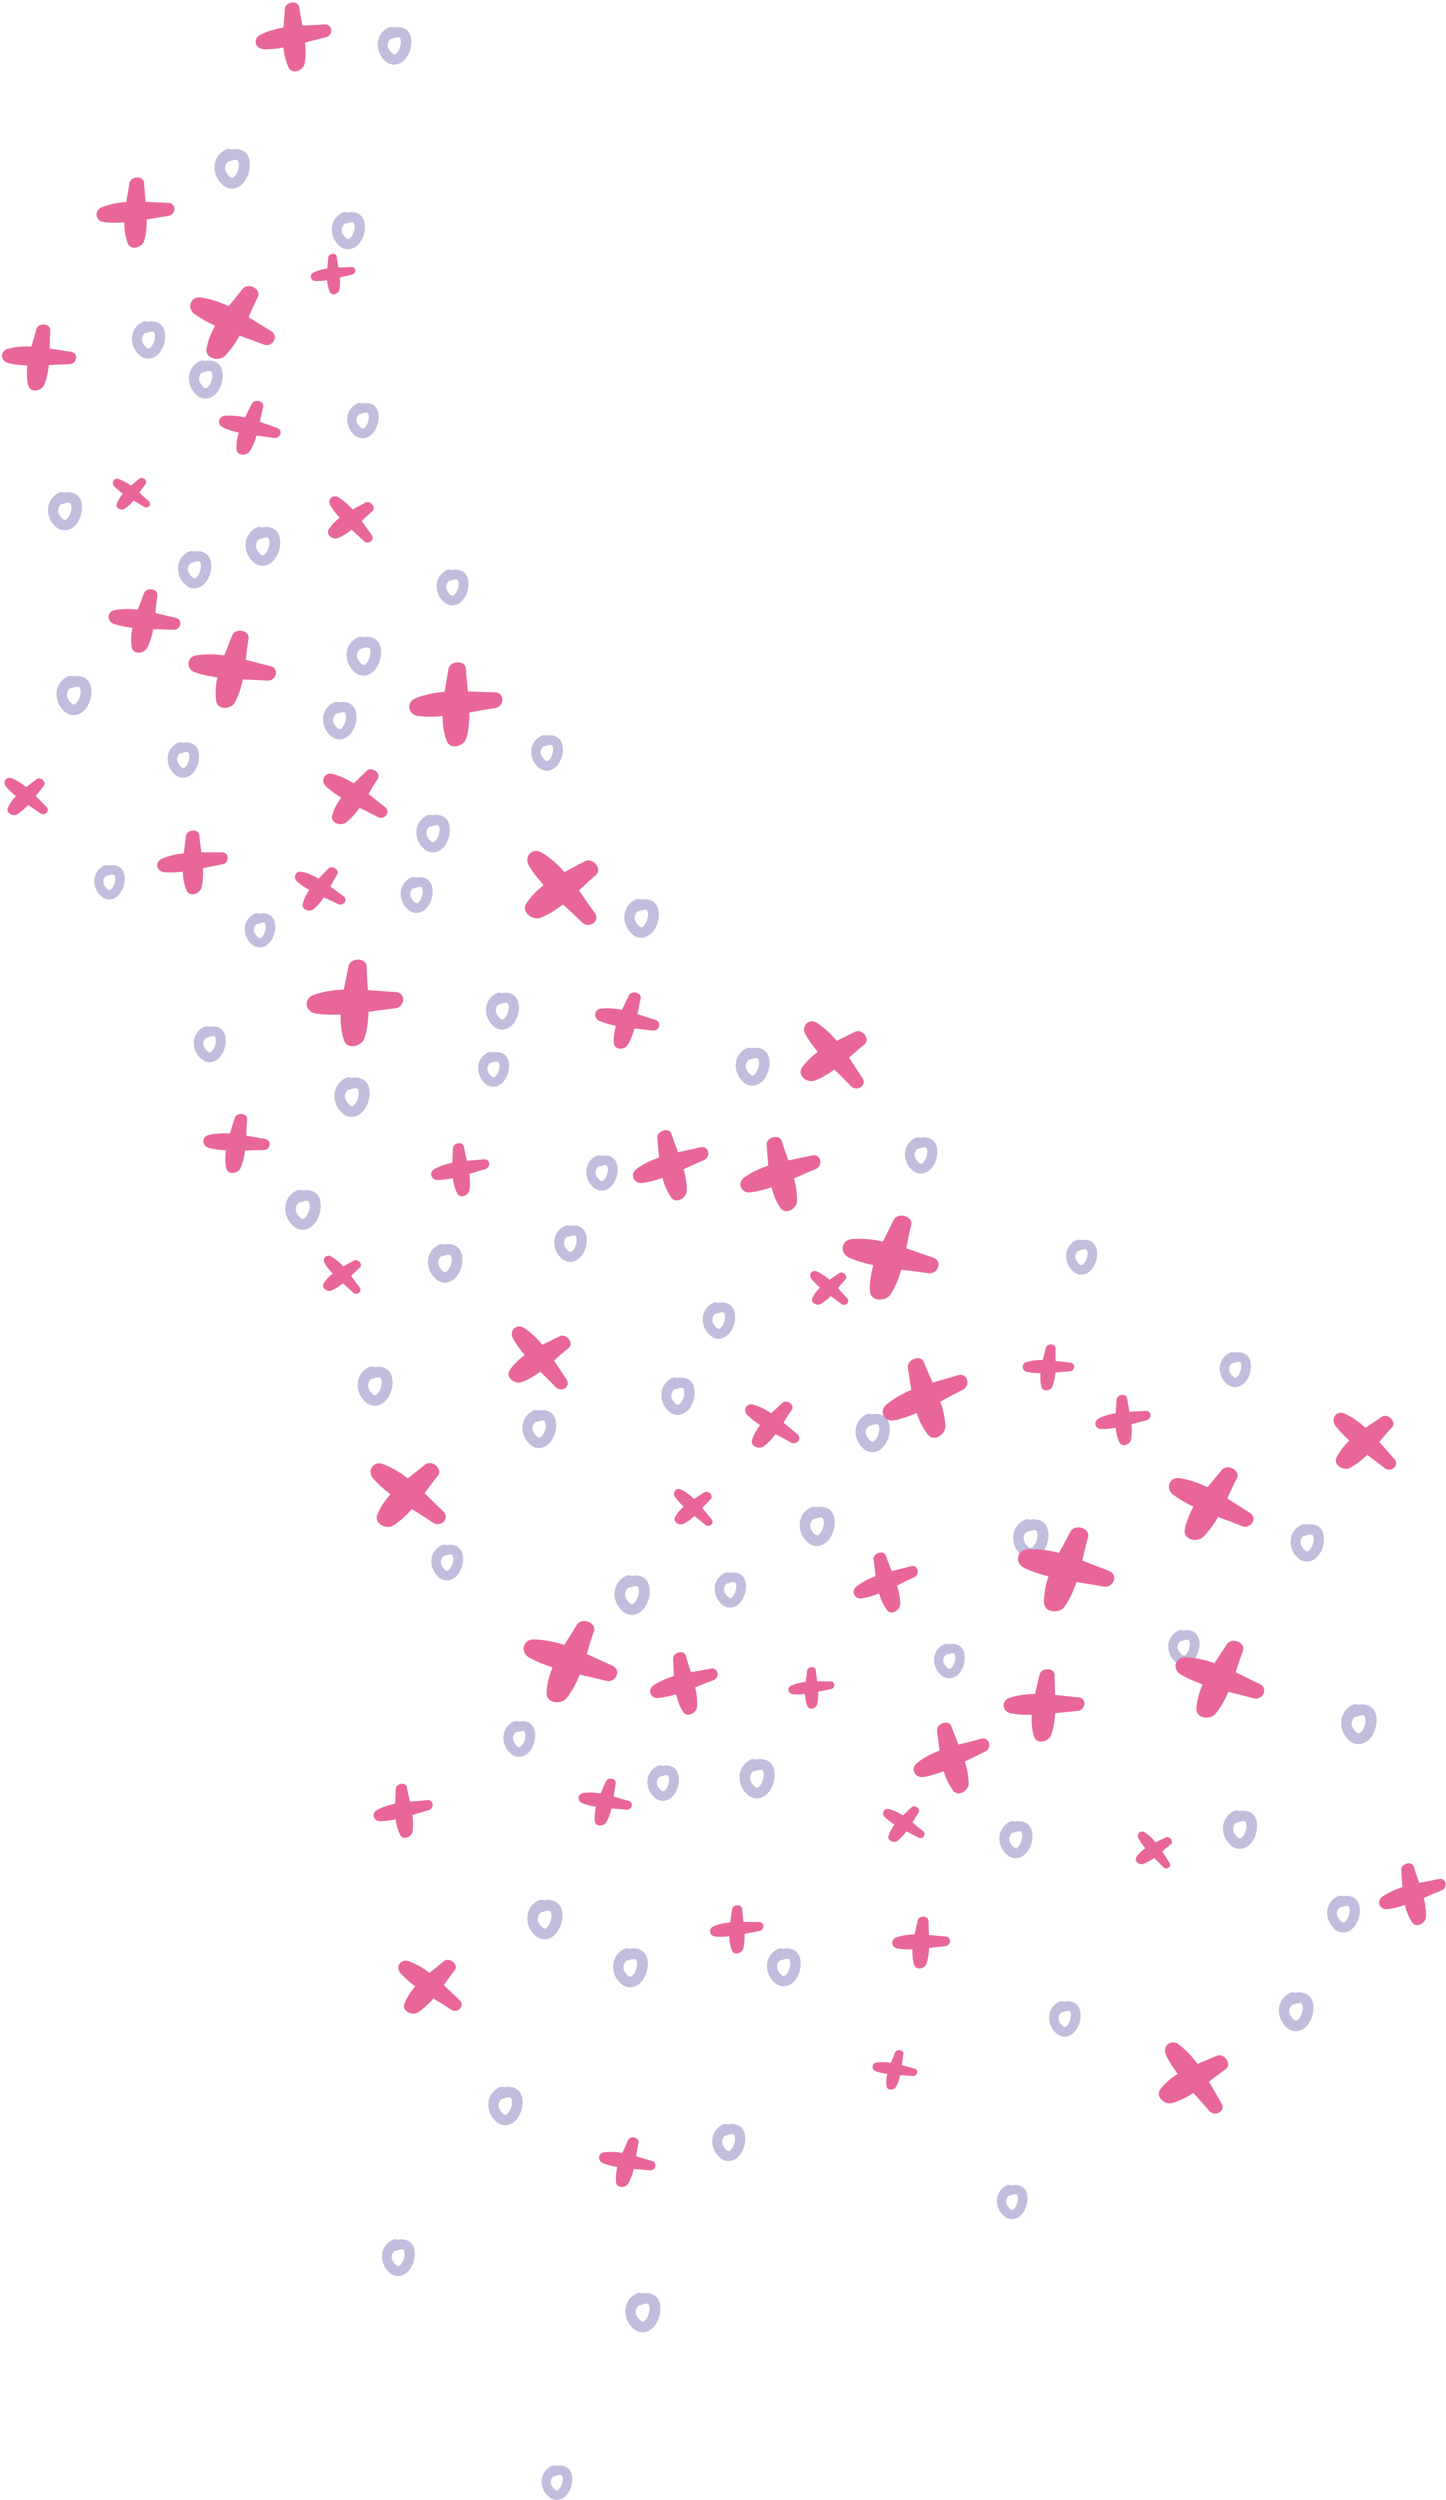 <?xml version="1.0" encoding="UTF-8" standalone="no"?><svg xmlns="http://www.w3.org/2000/svg" xmlns:xlink="http://www.w3.org/1999/xlink" fill="#000000" height="499.1" preserveAspectRatio="xMidYMid meet" version="1" viewBox="-0.4 -0.5 288.8 499.1" width="288.8" zoomAndPan="magnify"><defs><clipPath id="a"><path d="M 107 491 L 114 491 L 114 498.52 L 107 498.52 Z M 107 491"/></clipPath><clipPath id="b"><path d="M 275 371 L 288.34 371 L 288.34 384 L 275 384 Z M 275 371"/></clipPath></defs><g><g id="change1_1"><path d="M 80.031 450.957 C 79.848 451.316 79.691 451.512 79.406 451.762 C 79.281 451.871 79.188 451.871 78.961 451.801 C 78.645 451.703 78.109 450.992 77.957 450.617 C 77.672 449.938 77.945 449.277 78.426 448.809 C 78.555 448.82 78.695 448.801 78.848 448.742 C 79.23 448.602 79.711 448.457 80.02 448.527 C 80.184 448.562 80.266 448.672 80.328 448.883 C 80.523 449.484 80.352 450.316 80.031 450.957 Z M 78.961 446.594 C 78.703 446.465 78.391 446.43 78.059 446.582 C 75.348 447.836 75.266 451.234 77.332 453.113 C 78.652 454.328 80.359 453.945 81.398 452.598 C 82.281 451.441 82.672 449.75 82.289 448.34 C 81.863 446.75 80.371 446.312 78.961 446.594" fill="#c0bddd"/></g><g id="change1_2"><path d="M 101.457 420.715 C 101.273 421.094 101.109 421.293 100.809 421.555 C 100.664 421.672 100.586 421.672 100.34 421.598 C 100.008 421.492 99.457 420.754 99.289 420.363 C 98.992 419.648 99.273 418.961 99.777 418.469 C 99.914 418.48 100.062 418.461 100.223 418.402 C 100.625 418.254 101.129 418.105 101.445 418.176 C 101.621 418.219 101.703 418.332 101.773 418.547 C 101.98 419.18 101.797 420.047 101.457 420.715 Z M 100.348 416.156 C 100.07 416.023 99.746 415.984 99.402 416.145 C 96.559 417.453 96.477 421.008 98.633 422.969 C 100.02 424.242 101.805 423.844 102.883 422.43 C 103.809 421.223 104.219 419.457 103.828 417.977 C 103.379 416.316 101.82 415.859 100.348 416.156" fill="#c0bddd"/></g><g id="change1_3"><path d="M 107.117 383.156 C 106.816 382.43 107.113 381.715 107.625 381.215 C 107.766 381.223 107.918 381.203 108.082 381.145 C 108.492 380.988 109.008 380.84 109.344 380.918 C 109.52 380.953 109.602 381.074 109.672 381.293 C 109.879 381.941 109.684 382.828 109.344 383.516 C 109.148 383.906 108.996 384.109 108.676 384.383 C 108.543 384.504 108.449 384.504 108.203 384.426 C 107.855 384.316 107.289 383.559 107.117 383.156 Z M 110.812 385.273 C 111.758 384.039 112.191 382.223 111.777 380.715 C 111.32 379.016 109.734 378.543 108.219 378.84 C 107.938 378.699 107.598 378.664 107.238 378.828 C 104.324 380.172 104.238 383.812 106.449 385.832 C 107.879 387.137 109.703 386.727 110.812 385.273" fill="#c0bddd"/></g><g id="change1_4"><path d="M 104.156 345.031 C 104.32 345.07 104.395 345.176 104.457 345.375 C 104.652 345.965 104.477 346.77 104.168 347.391 C 103.992 347.742 103.84 347.934 103.562 348.18 C 103.43 348.285 103.348 348.285 103.121 348.215 C 102.812 348.117 102.301 347.43 102.145 347.062 C 101.867 346.402 102.137 345.758 102.605 345.301 C 102.73 345.312 102.867 345.297 103.016 345.238 C 103.387 345.102 103.859 344.965 104.156 345.031 Z M 102.246 343.141 C 99.605 344.355 99.535 347.664 101.539 349.488 C 102.832 350.672 104.484 350.305 105.492 348.984 C 106.355 347.863 106.734 346.223 106.367 344.844 C 105.949 343.301 104.504 342.875 103.129 343.152 C 102.875 343.027 102.57 342.992 102.246 343.141" fill="#c0bddd"/></g><g id="change1_5"><path d="M 89.758 312.184 C 89.582 312.531 89.438 312.723 89.152 312.965 C 89.031 313.07 88.945 313.07 88.723 313.004 C 88.414 312.902 87.898 312.219 87.746 311.852 C 87.469 311.195 87.734 310.551 88.195 310.098 C 88.32 310.109 88.461 310.09 88.609 310.035 C 88.988 309.898 89.449 309.758 89.758 309.828 C 89.914 309.867 89.984 309.969 90.047 310.168 C 90.238 310.754 90.066 311.562 89.758 312.184 Z M 88.719 307.953 C 88.465 307.832 88.164 307.801 87.848 307.945 C 85.219 309.156 85.133 312.449 87.137 314.273 C 88.422 315.449 90.078 315.086 91.082 313.77 C 91.934 312.648 92.324 311.012 91.957 309.645 C 91.539 308.105 90.094 307.68 88.719 307.953" fill="#c0bddd"/></g><g id="change1_6"><path d="M 75.441 277.051 C 75.242 277.434 75.082 277.641 74.773 277.906 C 74.637 278.023 74.547 278.023 74.301 277.953 C 73.961 277.844 73.395 277.09 73.223 276.688 C 72.922 275.969 73.219 275.262 73.727 274.762 C 73.863 274.77 74.016 274.75 74.176 274.691 C 74.586 274.543 75.102 274.387 75.43 274.465 C 75.605 274.508 75.688 274.621 75.758 274.84 C 75.965 275.484 75.777 276.367 75.441 277.051 Z M 76.898 278.797 C 77.832 277.566 78.254 275.766 77.844 274.262 C 77.395 272.574 75.816 272.109 74.316 272.406 C 74.035 272.266 73.699 272.234 73.344 272.395 C 70.449 273.727 70.367 277.348 72.555 279.344 C 73.98 280.641 75.789 280.238 76.898 278.797" fill="#c0bddd"/></g><g id="change1_7"><path d="M 61.047 241.855 C 60.852 242.25 60.688 242.461 60.371 242.734 C 60.238 242.852 60.145 242.852 59.891 242.773 C 59.547 242.668 58.973 241.895 58.797 241.492 C 58.492 240.758 58.789 240.039 59.309 239.531 C 59.445 239.543 59.602 239.523 59.766 239.461 C 60.188 239.309 60.711 239.148 61.047 239.23 C 61.223 239.273 61.305 239.387 61.379 239.613 C 61.594 240.266 61.398 241.16 61.047 241.855 Z M 59.914 237.133 C 59.629 236.988 59.285 236.953 58.922 237.117 C 55.977 238.48 55.895 242.156 58.121 244.191 C 59.562 245.512 61.41 245.102 62.527 243.633 C 63.484 242.383 63.914 240.551 63.504 239.02 C 63.043 237.309 61.441 236.832 59.914 237.133" fill="#c0bddd"/></g><g id="change1_8"><path d="M 42.348 208.711 C 42.172 209.062 42.016 209.254 41.738 209.5 C 41.605 209.609 41.523 209.609 41.297 209.535 C 40.988 209.438 40.465 208.746 40.312 208.383 C 40.043 207.719 40.309 207.066 40.777 206.609 C 40.906 206.621 41.043 206.602 41.195 206.547 C 41.562 206.41 42.035 206.27 42.344 206.34 C 42.5 206.379 42.57 206.48 42.645 206.684 C 42.828 207.273 42.652 208.082 42.348 208.711 Z M 41.309 204.453 C 41.055 204.324 40.746 204.289 40.426 204.438 C 37.766 205.664 37.691 208.98 39.707 210.82 C 41.012 212.008 42.664 211.637 43.68 210.312 C 44.543 209.184 44.934 207.531 44.555 206.152 C 44.137 204.605 42.688 204.176 41.309 204.453" fill="#c0bddd"/></g><g id="change1_9"><path d="M 22.277 176.336 C 22.113 176.676 21.969 176.855 21.703 177.09 C 21.578 177.191 21.496 177.191 21.281 177.125 C 20.98 177.027 20.488 176.371 20.344 176.023 C 20.082 175.391 20.336 174.773 20.785 174.336 C 20.902 174.344 21.035 174.328 21.176 174.277 C 21.535 174.141 21.988 174.008 22.277 174.074 C 22.43 174.113 22.504 174.215 22.562 174.402 C 22.738 174.969 22.574 175.738 22.277 176.336 Z M 21.281 172.277 C 21.039 172.16 20.754 172.129 20.449 172.266 C 17.922 173.434 17.848 176.598 19.758 178.344 C 21.004 179.477 22.586 179.121 23.551 177.859 C 24.371 176.785 24.742 175.215 24.391 173.898 C 23.984 172.422 22.602 172.016 21.281 172.277" fill="#c0bddd"/></g><g id="change1_10"><path d="M 15.289 139.18 C 15.105 139.57 14.941 139.773 14.621 140.043 C 14.488 140.16 14.398 140.16 14.152 140.086 C 13.812 139.977 13.246 139.219 13.082 138.824 C 12.777 138.102 13.07 137.391 13.582 136.891 C 13.723 136.902 13.875 136.883 14.039 136.82 C 14.449 136.668 14.961 136.52 15.289 136.598 C 15.465 136.633 15.539 136.75 15.621 136.973 C 15.824 137.613 15.629 138.496 15.289 139.18 Z M 14.168 134.527 C 13.887 134.391 13.551 134.355 13.195 134.52 C 10.301 135.855 10.219 139.477 12.406 141.484 C 13.832 142.777 15.641 142.371 16.75 140.93 C 17.695 139.695 18.117 137.895 17.707 136.391 C 17.254 134.699 15.672 134.23 14.168 134.527" fill="#c0bddd"/></g><g id="change1_11"><path d="M 11.328 102.012 C 11.035 101.309 11.316 100.617 11.816 100.133 C 11.949 100.145 12.094 100.125 12.254 100.066 C 12.652 99.918 13.156 99.77 13.473 99.844 C 13.648 99.887 13.719 99.992 13.793 100.211 C 13.996 100.836 13.812 101.699 13.484 102.359 C 13.289 102.734 13.137 102.941 12.836 103.203 C 12.703 103.316 12.609 103.316 12.375 103.242 C 12.035 103.137 11.492 102.402 11.328 102.012 Z M 14.902 104.066 C 15.816 102.863 16.227 101.113 15.828 99.645 C 15.383 97.996 13.84 97.543 12.375 97.84 C 12.102 97.707 11.781 97.672 11.441 97.824 C 8.617 99.125 8.531 102.652 10.668 104.598 C 12.055 105.863 13.824 105.469 14.902 104.066" fill="#c0bddd"/></g><g id="change1_12"><path d="M 30.156 68.164 C 29.969 68.527 29.816 68.73 29.52 68.98 C 29.383 69.094 29.301 69.094 29.066 69.023 C 28.746 68.918 28.203 68.199 28.047 67.824 C 27.758 67.133 28.039 66.461 28.527 65.984 C 28.656 65.996 28.797 65.977 28.953 65.922 C 29.344 65.777 29.836 65.633 30.145 65.703 C 30.309 65.738 30.391 65.848 30.453 66.059 C 30.656 66.676 30.473 67.512 30.156 68.164 Z M 29.07 63.742 C 28.809 63.613 28.492 63.578 28.16 63.73 C 25.398 65 25.316 68.445 27.41 70.352 C 28.758 71.586 30.492 71.199 31.539 69.828 C 32.434 68.656 32.836 66.941 32.445 65.508 C 32.008 63.898 30.5 63.453 29.07 63.742" fill="#c0bddd"/></g><g id="change1_13"><path d="M 46.906 34.031 C 46.711 34.426 46.547 34.633 46.227 34.906 C 46.094 35.023 46.004 35.023 45.758 34.945 C 45.406 34.84 44.832 34.074 44.668 33.676 C 44.363 32.938 44.656 32.223 45.172 31.719 C 45.312 31.73 45.465 31.711 45.633 31.648 C 46.043 31.492 46.566 31.34 46.895 31.418 C 47.07 31.461 47.152 31.574 47.223 31.801 C 47.441 32.449 47.246 33.344 46.906 34.031 Z M 49.352 31.207 C 48.883 29.5 47.285 29.027 45.766 29.332 C 45.484 29.188 45.141 29.152 44.781 29.316 C 41.852 30.668 41.77 34.336 43.988 36.359 C 45.43 37.676 47.258 37.266 48.387 35.801 C 49.328 34.555 49.762 32.734 49.352 31.207" fill="#c0bddd"/></g><g id="change1_14"><path d="M 268.785 382.383 C 268.602 382.746 268.457 382.941 268.16 383.188 C 268.035 383.301 267.941 383.301 267.719 383.23 C 267.398 383.129 266.863 382.422 266.711 382.047 C 266.426 381.367 266.703 380.707 267.184 380.238 C 267.312 380.25 267.453 380.23 267.605 380.176 C 267.992 380.031 268.477 379.887 268.785 379.957 C 268.938 380 269.02 380.105 269.082 380.312 C 269.277 380.91 269.105 381.742 268.785 382.383 Z M 267.723 378.027 C 267.461 377.898 267.152 377.863 266.824 378.016 C 264.102 379.27 264.027 382.656 266.086 384.535 C 267.422 385.75 269.113 385.367 270.152 384.02 C 271.035 382.867 271.434 381.18 271.047 379.766 C 270.617 378.184 269.137 377.746 267.723 378.027" fill="#c0bddd"/></g><g id="change1_15"><path d="M 271.93 344.535 C 271.734 344.926 271.566 345.141 271.25 345.41 C 271.117 345.527 271.023 345.527 270.77 345.449 C 270.43 345.344 269.852 344.578 269.68 344.172 C 269.371 343.434 269.672 342.715 270.188 342.211 C 270.328 342.219 270.48 342.199 270.645 342.141 C 271.066 341.984 271.59 341.832 271.926 341.906 C 272.102 341.949 272.184 342.062 272.258 342.289 C 272.465 342.945 272.277 343.84 271.93 344.535 Z M 274.383 341.695 C 273.914 339.988 272.324 339.512 270.797 339.812 C 270.512 339.664 270.164 339.633 269.801 339.797 C 266.855 341.156 266.773 344.836 269 346.875 C 270.438 348.188 272.289 347.777 273.406 346.309 C 274.371 345.059 274.793 343.227 274.383 341.695" fill="#c0bddd"/></g><g id="change1_16"><path d="M 261.574 308.293 C 261.391 308.66 261.234 308.859 260.938 309.113 C 260.805 309.23 260.723 309.23 260.488 309.156 C 260.16 309.051 259.625 308.328 259.461 307.949 C 259.176 307.258 259.453 306.586 259.938 306.109 C 260.07 306.121 260.219 306.102 260.375 306.047 C 260.766 305.898 261.258 305.754 261.574 305.824 C 261.738 305.867 261.812 305.973 261.883 306.184 C 262.078 306.801 261.902 307.641 261.574 308.293 Z M 260.484 303.855 C 260.219 303.73 259.902 303.695 259.57 303.848 C 256.809 305.121 256.727 308.578 258.82 310.488 C 260.18 311.727 261.914 311.34 262.973 309.957 C 263.863 308.785 264.266 307.066 263.875 305.629 C 263.441 304.012 261.922 303.566 260.484 303.855" fill="#c0bddd"/></g><g id="change1_17"><path d="M 245.621 271.617 C 245.746 271.629 245.879 271.609 246.023 271.555 C 246.395 271.422 246.855 271.281 247.145 271.348 C 247.297 271.387 247.379 271.488 247.441 271.688 C 247.629 272.262 247.453 273.051 247.152 273.66 C 246.98 274.004 246.836 274.188 246.559 274.43 C 246.438 274.535 246.355 274.535 246.137 274.469 C 245.828 274.367 245.324 273.695 245.172 273.344 C 244.902 272.695 245.164 272.062 245.621 271.617 Z M 248.461 275.223 C 249.289 274.121 249.672 272.516 249.312 271.168 C 248.902 269.656 247.48 269.238 246.137 269.512 C 245.891 269.391 245.594 269.355 245.285 269.5 C 242.695 270.691 242.613 273.926 244.574 275.715 C 245.848 276.875 247.461 276.512 248.461 275.223" fill="#c0bddd"/></g><g id="change1_18"><path d="M 216.441 251.203 C 216.27 251.547 216.125 251.73 215.848 251.973 C 215.727 252.074 215.641 252.074 215.426 252.008 C 215.117 251.91 214.613 251.238 214.473 250.883 C 214.203 250.238 214.465 249.613 214.918 249.168 C 215.039 249.176 215.172 249.16 215.312 249.105 C 215.684 248.969 216.145 248.836 216.434 248.902 C 216.59 248.938 216.66 249.039 216.73 249.234 C 216.914 249.812 216.742 250.598 216.441 251.203 Z M 215.426 247.062 C 215.18 246.945 214.887 246.91 214.574 247.055 C 211.996 248.246 211.922 251.469 213.875 253.25 C 215.137 254.406 216.75 254.047 217.738 252.758 C 218.578 251.664 218.949 250.062 218.59 248.723 C 218.184 247.215 216.77 246.797 215.426 247.062" fill="#c0bddd"/></g><g id="change1_19"><path d="M 184.43 230.926 C 184.254 231.285 184.098 231.477 183.812 231.727 C 183.688 231.836 183.598 231.836 183.371 231.766 C 183.062 231.664 182.527 230.965 182.375 230.594 C 182.098 229.922 182.367 229.27 182.844 228.805 C 182.969 228.816 183.105 228.797 183.258 228.742 C 183.648 228.602 184.117 228.461 184.43 228.527 C 184.582 228.566 184.664 228.672 184.727 228.875 C 184.922 229.473 184.746 230.297 184.43 230.926 Z M 186.668 228.344 C 186.242 226.773 184.777 226.344 183.379 226.621 C 183.121 226.492 182.812 226.457 182.484 226.605 C 179.797 227.844 179.723 231.203 181.758 233.059 C 183.07 234.262 184.758 233.887 185.781 232.547 C 186.656 231.41 187.047 229.734 186.668 228.344" fill="#c0bddd"/></g><g id="change1_20"><path d="M 149.145 211.031 C 149.281 211.043 149.43 211.023 149.59 210.965 C 149.988 210.816 150.48 210.664 150.801 210.738 C 150.977 210.777 151.047 210.895 151.117 211.102 C 151.324 211.73 151.141 212.586 150.812 213.242 C 150.625 213.617 150.461 213.82 150.164 214.082 C 150.031 214.195 149.938 214.195 149.699 214.121 C 149.371 214.016 148.816 213.285 148.664 212.898 C 148.371 212.199 148.652 211.512 149.145 211.031 Z M 152.219 214.938 C 153.133 213.746 153.539 212.004 153.152 210.543 C 152.699 208.902 151.164 208.453 149.703 208.742 C 149.434 208.613 149.113 208.574 148.773 208.73 C 145.961 210.027 145.891 213.531 148.016 215.473 C 149.391 216.73 151.148 216.34 152.219 214.938" fill="#c0bddd"/></g><g id="change1_21"><path d="M 126.957 181.398 C 127.094 181.41 127.242 181.391 127.402 181.332 C 127.805 181.184 128.316 181.027 128.637 181.105 C 128.809 181.148 128.891 181.262 128.953 181.477 C 129.16 182.113 128.973 182.984 128.645 183.656 C 128.449 184.039 128.297 184.242 127.988 184.504 C 127.844 184.621 127.762 184.621 127.516 184.547 C 127.188 184.441 126.621 183.699 126.461 183.305 C 126.156 182.59 126.449 181.891 126.957 181.398 Z M 130.082 185.379 C 131.008 184.168 131.43 182.391 131.027 180.906 C 130.566 179.238 129.012 178.777 127.523 179.074 C 127.246 178.941 126.918 178.902 126.57 179.062 C 123.715 180.379 123.633 183.953 125.801 185.93 C 127.195 187.203 128.992 186.805 130.082 185.379" fill="#c0bddd"/></g><g id="change1_22"><path d="M 108.145 148.488 C 108.27 148.5 108.406 148.48 108.555 148.43 C 108.926 148.289 109.387 148.148 109.684 148.219 C 109.848 148.254 109.922 148.363 109.98 148.562 C 110.18 149.145 110.004 149.945 109.695 150.562 C 109.52 150.914 109.375 151.105 109.09 151.344 C 108.965 151.453 108.883 151.453 108.656 151.383 C 108.352 151.281 107.836 150.602 107.691 150.242 C 107.414 149.582 107.68 148.941 108.145 148.488 Z M 111.02 152.145 C 111.871 151.031 112.254 149.398 111.883 148.031 C 111.465 146.496 110.027 146.074 108.66 146.352 C 108.41 146.227 108.109 146.191 107.793 146.34 C 105.164 147.551 105.09 150.832 107.074 152.648 C 108.367 153.824 110.012 153.453 111.02 152.145" fill="#c0bddd"/></g><g id="change1_23"><path d="M 90.828 117.543 C 90.652 117.891 90.496 118.082 90.219 118.328 C 90.098 118.438 90.004 118.438 89.789 118.363 C 89.469 118.266 88.957 117.578 88.805 117.215 C 88.531 116.555 88.801 115.906 89.266 115.453 C 89.391 115.461 89.531 115.445 89.676 115.391 C 90.055 115.25 90.52 115.113 90.828 115.18 C 90.98 115.215 91.051 115.324 91.113 115.523 C 91.309 116.109 91.133 116.922 90.828 117.543 Z M 89.789 113.305 C 89.535 113.18 89.234 113.145 88.914 113.289 C 86.266 114.508 86.195 117.816 88.199 119.645 C 89.492 120.824 91.145 120.453 92.16 119.137 C 93.016 118.016 93.406 116.371 93.023 114.996 C 92.605 113.449 91.164 113.027 89.789 113.305" fill="#c0bddd"/></g><g id="change1_24"><path d="M 72.91 81.875 C 73.066 81.91 73.137 82.016 73.199 82.215 C 73.387 82.797 73.219 83.594 72.91 84.207 C 72.738 84.551 72.594 84.742 72.316 84.977 C 72.195 85.086 72.113 85.086 71.887 85.02 C 71.578 84.922 71.066 84.242 70.918 83.883 C 70.648 83.23 70.91 82.594 71.371 82.145 C 71.496 82.152 71.633 82.137 71.781 82.082 C 72.152 81.945 72.613 81.809 72.91 81.875 Z M 71.887 80.023 C 71.637 79.898 71.34 79.867 71.023 80.012 C 68.414 81.215 68.344 84.477 70.312 86.277 C 71.598 87.441 73.23 87.078 74.227 85.777 C 75.07 84.668 75.449 83.047 75.09 81.695 C 74.672 80.168 73.242 79.75 71.887 80.023" fill="#c0bddd"/></g><g id="change1_25"><path d="M 68.43 44.164 C 68.559 44.176 68.703 44.156 68.855 44.098 C 69.246 43.953 69.73 43.809 70.047 43.883 C 70.211 43.922 70.285 44.031 70.355 44.234 C 70.551 44.848 70.375 45.691 70.047 46.336 C 69.871 46.699 69.719 46.902 69.422 47.152 C 69.285 47.266 69.207 47.266 68.969 47.191 C 68.652 47.09 68.105 46.371 67.953 45.996 C 67.668 45.309 67.945 44.637 68.43 44.164 Z M 71.434 47.996 C 72.328 46.824 72.73 45.121 72.336 43.691 C 71.902 42.086 70.398 41.641 68.969 41.926 C 68.707 41.801 68.395 41.762 68.066 41.914 C 65.312 43.184 65.23 46.617 67.316 48.52 C 68.66 49.746 70.387 49.363 71.434 47.996" fill="#c0bddd"/></g><g id="change1_26"><path d="M 77.637 7.242 C 77.766 7.258 77.91 7.234 78.07 7.176 C 78.469 7.027 78.961 6.887 79.281 6.957 C 79.445 6.992 79.527 7.105 79.59 7.316 C 79.793 7.938 79.609 8.785 79.281 9.441 C 79.098 9.812 78.941 10.012 78.645 10.27 C 78.512 10.383 78.418 10.383 78.191 10.312 C 77.863 10.203 77.32 9.48 77.156 9.098 C 76.863 8.402 77.145 7.723 77.637 7.242 Z M 80.68 11.121 C 81.582 9.941 81.992 8.207 81.602 6.762 C 81.16 5.133 79.641 4.688 78.191 4.977 C 77.922 4.848 77.605 4.809 77.27 4.965 C 74.484 6.25 74.402 9.723 76.508 11.648 C 77.875 12.895 79.621 12.508 80.68 11.121" fill="#c0bddd"/></g><g id="change1_27"><path d="M 124.227 392.789 C 123.93 392.07 124.219 391.367 124.723 390.871 C 124.859 390.883 125.012 390.863 125.172 390.805 C 125.582 390.648 126.098 390.5 126.426 390.574 C 126.59 390.613 126.672 390.727 126.746 390.945 C 126.949 391.59 126.766 392.469 126.426 393.145 C 126.242 393.531 126.078 393.734 125.77 394.004 C 125.625 394.121 125.543 394.121 125.297 394.043 C 124.957 393.938 124.395 393.188 124.227 392.789 Z M 127.875 394.883 C 128.809 393.66 129.23 391.867 128.828 390.371 C 128.367 388.695 126.801 388.227 125.305 388.523 C 125.027 388.387 124.691 388.352 124.34 388.516 C 121.465 389.844 121.383 393.445 123.562 395.43 C 124.969 396.719 126.773 396.32 127.875 394.883" fill="#c0bddd"/></g><g id="change1_28"><path d="M 132.887 356.203 C 132.711 356.555 132.566 356.746 132.281 356.984 C 132.156 357.094 132.074 357.094 131.848 357.02 C 131.543 356.926 131.027 356.242 130.887 355.883 C 130.609 355.227 130.871 354.586 131.336 354.137 C 131.461 354.148 131.598 354.129 131.746 354.074 C 132.117 353.934 132.578 353.797 132.879 353.867 C 133.039 353.902 133.113 354.008 133.176 354.207 C 133.359 354.785 133.195 355.59 132.887 356.203 Z M 131.852 352.004 C 131.602 351.883 131.305 351.848 130.988 351.992 C 128.367 353.199 128.297 356.477 130.277 358.289 C 131.562 359.461 133.207 359.09 134.203 357.785 C 135.055 356.676 135.434 355.043 135.062 353.684 C 134.656 352.152 133.219 351.73 131.852 352.004" fill="#c0bddd"/></g><g id="change1_29"><path d="M 125.055 316.453 C 125.195 316.465 125.348 316.445 125.512 316.383 C 125.922 316.23 126.445 316.074 126.773 316.152 C 126.949 316.195 127.031 316.312 127.105 316.531 C 127.32 317.184 127.125 318.074 126.785 318.766 C 126.59 319.152 126.426 319.363 126.105 319.637 C 125.973 319.754 125.883 319.754 125.637 319.676 C 125.285 319.57 124.723 318.805 124.547 318.402 C 124.246 317.672 124.543 316.957 125.055 316.453 Z M 123.879 321.082 C 125.305 322.391 127.133 321.98 128.254 320.527 C 129.199 319.285 129.629 317.469 129.219 315.953 C 128.758 314.25 127.164 313.773 125.648 314.074 C 125.367 313.934 125.023 313.898 124.668 314.062 C 121.742 315.414 121.66 319.062 123.879 321.082" fill="#c0bddd"/></g><g id="change1_30"><path d="M 106.543 283.352 C 106.676 283.363 106.824 283.344 106.984 283.285 C 107.383 283.141 107.879 282.992 108.195 283.062 C 108.359 283.105 108.441 283.211 108.516 283.43 C 108.711 284.051 108.535 284.906 108.207 285.57 C 108.012 285.938 107.855 286.145 107.559 286.402 C 107.426 286.516 107.332 286.516 107.098 286.441 C 106.77 286.336 106.215 285.605 106.059 285.219 C 105.766 284.52 106.051 283.836 106.543 283.352 Z M 109.613 287.258 C 110.527 286.066 110.926 284.328 110.535 282.867 C 110.094 281.23 108.562 280.777 107.098 281.07 C 106.828 280.941 106.508 280.906 106.172 281.062 C 103.367 282.348 103.285 285.855 105.41 287.793 C 106.785 289.047 108.543 288.656 109.613 287.258" fill="#c0bddd"/></g><g id="change1_31"><path d="M 87.727 250.258 C 87.863 250.27 88.016 250.25 88.176 250.191 C 88.586 250.035 89.09 249.887 89.41 249.965 C 89.586 250 89.664 250.113 89.738 250.336 C 89.941 250.965 89.746 251.84 89.418 252.512 C 89.223 252.891 89.07 253.098 88.762 253.359 C 88.629 253.477 88.535 253.477 88.289 253.398 C 87.961 253.297 87.395 252.551 87.23 252.156 C 86.941 251.445 87.227 250.75 87.727 250.258 Z M 90.855 254.23 C 91.781 253.02 92.203 251.242 91.793 249.766 C 91.348 248.098 89.785 247.637 88.301 247.934 C 88.027 247.797 87.699 247.762 87.355 247.922 C 84.496 249.234 84.414 252.805 86.574 254.773 C 87.973 256.055 89.77 255.652 90.855 254.23" fill="#c0bddd"/></g><g id="change1_32"><path d="M 70.84 219.352 C 70.641 219.742 70.477 219.945 70.16 220.219 C 70.027 220.336 69.934 220.336 69.688 220.262 C 69.348 220.152 68.773 219.391 68.609 218.992 C 68.305 218.262 68.598 217.551 69.113 217.047 C 69.254 217.059 69.402 217.039 69.566 216.98 C 69.984 216.824 70.5 216.672 70.828 216.746 C 71.004 216.789 71.086 216.902 71.156 217.129 C 71.371 217.773 71.176 218.664 70.84 219.352 Z M 72.297 221.109 C 73.254 219.871 73.672 218.059 73.262 216.543 C 72.805 214.844 71.215 214.371 69.707 214.676 C 69.422 214.531 69.082 214.496 68.723 214.664 C 65.805 216.008 65.723 219.648 67.93 221.668 C 69.359 222.973 71.188 222.562 72.297 221.109" fill="#c0bddd"/></g><g id="change1_33"><path d="M 52.328 185.938 C 52.164 186.273 52.02 186.457 51.754 186.688 C 51.633 186.789 51.547 186.789 51.332 186.723 C 51.035 186.633 50.543 185.969 50.398 185.625 C 50.137 184.992 50.391 184.375 50.836 183.938 C 50.957 183.949 51.09 183.93 51.23 183.879 C 51.59 183.746 52.043 183.613 52.328 183.68 C 52.473 183.715 52.543 183.812 52.605 184.008 C 52.789 184.566 52.629 185.344 52.328 185.938 Z M 51.344 181.879 C 51.098 181.758 50.809 181.723 50.504 181.867 C 47.977 183.031 47.895 186.195 49.812 187.945 C 51.055 189.078 52.637 188.723 53.605 187.465 C 54.426 186.391 54.797 184.812 54.438 183.5 C 54.035 182.023 52.656 181.613 51.344 181.879" fill="#c0bddd"/></g><g id="change1_34"><path d="M 37.055 151.957 C 36.883 152.305 36.738 152.496 36.449 152.73 C 36.328 152.84 36.242 152.84 36.027 152.773 C 35.719 152.676 35.207 151.992 35.062 151.633 C 34.785 150.98 35.047 150.348 35.508 149.898 C 35.633 149.906 35.77 149.891 35.914 149.836 C 36.285 149.695 36.758 149.559 37.043 149.625 C 37.211 149.66 37.281 149.77 37.344 149.965 C 37.527 150.543 37.363 151.344 37.055 151.957 Z M 39.234 149.445 C 38.816 147.918 37.387 147.496 36.027 147.77 C 35.777 147.648 35.48 147.617 35.164 147.762 C 32.555 148.961 32.473 152.223 34.457 154.031 C 35.738 155.195 37.371 154.832 38.371 153.531 C 39.211 152.426 39.594 150.801 39.234 149.445" fill="#c0bddd"/></g><g id="change1_35"><path d="M 37.723 111.844 C 37.852 111.855 37.992 111.836 38.145 111.777 C 38.535 111.637 39.027 111.492 39.336 111.562 C 39.5 111.602 39.582 111.711 39.656 111.922 C 39.852 112.535 39.664 113.375 39.348 114.023 C 39.16 114.395 39.008 114.59 38.711 114.844 C 38.59 114.957 38.496 114.957 38.258 114.887 C 37.941 114.781 37.398 114.062 37.242 113.684 C 36.957 112.996 37.234 112.32 37.723 111.844 Z M 40.734 115.688 C 41.625 114.516 42.027 112.801 41.648 111.367 C 41.203 109.758 39.695 109.316 38.266 109.602 C 38 109.473 37.688 109.438 37.352 109.594 C 34.59 110.859 34.516 114.309 36.602 116.219 C 37.949 117.449 39.676 117.066 40.734 115.688" fill="#c0bddd"/></g><g id="change1_36"><path d="M 39.949 73.848 C 40.082 73.859 40.227 73.84 40.387 73.781 C 40.785 73.633 41.277 73.484 41.605 73.562 C 41.77 73.598 41.852 73.711 41.914 73.926 C 42.121 74.547 41.934 75.402 41.605 76.066 C 41.422 76.441 41.266 76.648 40.961 76.902 C 40.828 77.023 40.742 77.023 40.496 76.945 C 40.168 76.844 39.625 76.105 39.461 75.723 C 39.168 75.02 39.449 74.336 39.949 73.848 Z M 43.023 77.77 C 43.938 76.57 44.348 74.824 43.945 73.359 C 43.504 71.719 41.961 71.266 40.504 71.559 C 40.234 71.43 39.91 71.391 39.57 71.551 C 36.758 72.844 36.676 76.359 38.812 78.301 C 40.188 79.559 41.957 79.164 43.023 77.77" fill="#c0bddd"/></g><g id="change1_37"><path d="M 259.387 401.918 C 259.191 402.297 259.027 402.504 258.719 402.77 C 258.586 402.887 258.492 402.887 258.258 402.812 C 257.918 402.703 257.355 401.957 257.188 401.562 C 256.891 400.844 257.18 400.145 257.688 399.648 C 257.82 399.66 257.973 399.641 258.133 399.582 C 258.543 399.434 259.047 399.277 259.375 399.355 C 259.551 399.395 259.633 399.508 259.703 399.723 C 259.91 400.367 259.715 401.238 259.387 401.918 Z M 258.273 397.312 C 257.992 397.172 257.656 397.137 257.301 397.301 C 254.438 398.625 254.355 402.211 256.531 404.191 C 257.938 405.477 259.734 405.074 260.824 403.648 C 261.758 402.43 262.18 400.645 261.781 399.152 C 261.32 397.48 259.762 397.02 258.273 397.312" fill="#c0bddd"/></g><g id="change1_38"><path d="M 248.16 365.551 C 247.977 365.934 247.812 366.133 247.512 366.395 C 247.379 366.512 247.285 366.512 247.051 366.434 C 246.711 366.332 246.156 365.594 246.004 365.203 C 245.703 364.492 245.988 363.805 246.488 363.316 C 246.621 363.328 246.77 363.309 246.926 363.25 C 247.336 363.102 247.832 362.953 248.16 363.027 C 248.324 363.066 248.406 363.18 248.469 363.395 C 248.676 364.027 248.488 364.891 248.16 365.551 Z M 247.055 361.016 C 246.781 360.887 246.457 360.848 246.117 361.008 C 243.281 362.305 243.199 365.844 245.348 367.801 C 246.734 369.062 248.512 368.668 249.59 367.262 C 250.504 366.059 250.914 364.297 250.523 362.828 C 250.07 361.18 248.52 360.719 247.055 361.016" fill="#c0bddd"/></g><g id="change1_39"><path d="M 236.871 329.137 C 236.699 329.48 236.555 329.664 236.277 329.906 C 236.152 330.008 236.07 330.008 235.855 329.941 C 235.547 329.844 235.047 329.172 234.891 328.816 C 234.629 328.168 234.887 327.535 235.344 327.09 C 235.469 327.102 235.605 327.086 235.754 327.031 C 236.113 326.891 236.574 326.758 236.871 326.824 C 237.027 326.859 237.098 326.965 237.16 327.156 C 237.344 327.734 237.18 328.523 236.871 329.137 Z M 235.855 324.98 C 235.609 324.859 235.312 324.824 235.004 324.969 C 232.402 326.16 232.332 329.402 234.293 331.188 C 235.566 332.348 237.191 331.984 238.176 330.695 C 239.02 329.598 239.398 327.984 239.027 326.641 C 238.621 325.129 237.207 324.711 235.855 324.98" fill="#c0bddd"/></g><g id="change1_40"><path d="M 206.406 307.566 C 206.215 307.957 206.047 308.168 205.73 308.438 C 205.598 308.559 205.504 308.559 205.258 308.48 C 204.91 308.371 204.336 307.605 204.168 307.207 C 203.863 306.473 204.16 305.758 204.676 305.258 C 204.816 305.266 204.969 305.246 205.137 305.188 C 205.547 305.031 206.07 304.879 206.398 304.957 C 206.574 304.996 206.656 305.109 206.727 305.332 C 206.941 305.984 206.746 306.879 206.406 307.566 Z M 205.273 302.871 C 204.988 302.73 204.648 302.695 204.293 302.859 C 201.363 304.211 201.281 307.867 203.492 309.891 C 204.93 311.195 206.758 310.789 207.879 309.332 C 208.832 308.09 209.254 306.27 208.844 304.75 C 208.383 303.043 206.789 302.57 205.273 302.871" fill="#c0bddd"/></g><g id="change1_41"><path d="M 174.805 286.367 C 174.609 286.746 174.453 286.945 174.145 287.207 C 174.012 287.324 173.922 287.324 173.676 287.246 C 173.348 287.145 172.789 286.406 172.625 286.016 C 172.336 285.301 172.621 284.609 173.121 284.121 C 173.258 284.129 173.402 284.109 173.562 284.055 C 173.961 283.906 174.477 283.75 174.793 283.828 C 174.969 283.867 175.039 283.98 175.113 284.195 C 175.316 284.828 175.133 285.699 174.805 286.367 Z M 173.684 281.809 C 173.41 281.676 173.086 281.637 172.738 281.797 C 169.895 283.105 169.82 286.656 171.969 288.621 C 173.367 289.895 175.145 289.492 176.23 288.078 C 177.145 286.875 177.566 285.105 177.164 283.629 C 176.715 281.969 175.156 281.508 173.684 281.809" fill="#c0bddd"/></g><g id="change1_42"><path d="M 141.977 263.547 C 141.699 262.875 141.969 262.219 142.441 261.758 C 142.57 261.766 142.711 261.75 142.859 261.695 C 143.25 261.551 143.723 261.406 144.031 261.477 C 144.188 261.516 144.27 261.621 144.328 261.828 C 144.523 262.43 144.352 263.242 144.031 263.883 C 143.855 264.238 143.703 264.43 143.414 264.676 C 143.293 264.789 143.199 264.789 142.973 264.719 C 142.656 264.617 142.133 263.918 141.977 263.547 Z M 145.387 265.504 C 146.262 264.359 146.648 262.684 146.27 261.289 C 145.844 259.719 144.379 259.285 142.98 259.566 C 142.723 259.438 142.414 259.402 142.09 259.551 C 139.398 260.797 139.316 264.152 141.359 266.02 C 142.676 267.223 144.359 266.844 145.387 265.504" fill="#c0bddd"/></g><g id="change1_43"><path d="M 120.652 234.402 C 120.48 234.754 120.324 234.938 120.047 235.18 C 119.926 235.281 119.844 235.281 119.625 235.215 C 119.316 235.117 118.805 234.441 118.66 234.078 C 118.383 233.43 118.648 232.793 119.109 232.344 C 119.234 232.355 119.367 232.336 119.512 232.281 C 119.883 232.145 120.344 232.012 120.645 232.078 C 120.797 232.113 120.867 232.215 120.941 232.418 C 121.125 232.996 120.949 233.785 120.652 234.402 Z M 122.82 231.895 C 122.402 230.367 120.977 229.949 119.625 230.227 C 119.375 230.102 119.078 230.07 118.766 230.215 C 116.156 231.414 116.082 234.672 118.055 236.473 C 119.328 237.641 120.961 237.273 121.957 235.977 C 122.812 234.871 123.191 233.246 122.82 231.895" fill="#c0bddd"/></g><g id="change1_44"><path d="M 99.211 199.969 C 99.344 199.977 99.484 199.961 99.637 199.902 C 100.027 199.758 100.512 199.613 100.82 199.688 C 100.984 199.723 101.055 199.828 101.129 200.039 C 101.324 200.648 101.148 201.48 100.82 202.125 C 100.645 202.492 100.492 202.688 100.191 202.938 C 100.07 203.051 99.977 203.051 99.75 202.977 C 99.422 202.875 98.891 202.16 98.734 201.785 C 98.449 201.102 98.73 200.438 99.211 199.969 Z M 102.195 203.773 C 103.09 202.613 103.492 200.914 103.102 199.492 C 102.664 197.895 101.172 197.453 99.754 197.742 C 99.492 197.613 99.18 197.578 98.848 197.73 C 96.117 198.988 96.035 202.402 98.098 204.297 C 99.441 205.52 101.16 205.137 102.195 203.773" fill="#c0bddd"/></g><g id="change1_45"><path d="M 85.355 164.512 C 85.484 164.523 85.629 164.504 85.781 164.445 C 86.184 164.305 86.676 164.152 86.984 164.23 C 87.16 164.266 87.23 164.379 87.305 164.59 C 87.5 165.207 87.324 166.055 86.996 166.707 C 86.809 167.074 86.656 167.277 86.359 167.531 C 86.227 167.648 86.141 167.648 85.895 167.574 C 85.578 167.473 85.035 166.746 84.867 166.363 C 84.586 165.668 84.863 164.992 85.355 164.512 Z M 88.391 168.379 C 89.293 167.203 89.695 165.477 89.305 164.035 C 88.871 162.41 87.348 161.965 85.906 162.258 C 85.637 162.125 85.32 162.086 84.98 162.242 C 82.207 163.523 82.125 166.992 84.23 168.914 C 85.586 170.152 87.332 169.766 88.391 168.379" fill="#c0bddd"/></g><g id="change1_46"><path d="M 73.18 131.301 C 72.984 131.688 72.832 131.891 72.523 132.152 C 72.379 132.273 72.297 132.273 72.051 132.195 C 71.711 132.086 71.156 131.344 70.992 130.945 C 70.695 130.23 70.984 129.535 71.492 129.039 C 71.625 129.051 71.77 129.031 71.93 128.973 C 72.34 128.82 72.852 128.672 73.168 128.746 C 73.344 128.785 73.43 128.902 73.5 129.117 C 73.703 129.754 73.508 130.629 73.18 131.301 Z M 72.07 126.711 C 71.793 126.57 71.457 126.539 71.105 126.699 C 68.238 128.02 68.156 131.598 70.324 133.574 C 71.73 134.855 73.531 134.453 74.617 133.031 C 75.551 131.812 75.965 130.031 75.562 128.547 C 75.113 126.883 73.559 126.418 72.07 126.711" fill="#c0bddd"/></g><g id="change1_47"><path d="M 146.289 317.641 C 146.117 317.992 145.973 318.176 145.695 318.418 C 145.57 318.523 145.488 318.523 145.266 318.453 C 144.957 318.355 144.453 317.68 144.297 317.324 C 144.027 316.672 144.297 316.039 144.754 315.59 C 144.879 315.602 145.016 315.586 145.16 315.531 C 145.531 315.391 145.992 315.254 146.281 315.324 C 146.438 315.363 146.52 315.465 146.578 315.66 C 146.762 316.238 146.598 317.031 146.289 317.641 Z M 145.27 313.477 C 145.023 313.352 144.727 313.316 144.41 313.461 C 141.812 314.664 141.73 317.91 143.703 319.707 C 144.977 320.871 146.609 320.508 147.594 319.215 C 148.438 318.109 148.816 316.492 148.457 315.141 C 148.039 313.625 146.621 313.203 145.27 313.477" fill="#c0bddd"/></g><g id="change1_48"><path d="M 151.734 355.398 C 151.539 355.785 151.387 355.992 151.066 356.262 C 150.934 356.379 150.828 356.379 150.586 356.309 C 150.246 356.195 149.68 355.438 149.516 355.039 C 149.211 354.312 149.504 353.598 150.016 353.098 C 150.152 353.105 150.305 353.086 150.473 353.027 C 150.883 352.871 151.395 352.723 151.734 352.797 C 151.898 352.836 151.98 352.953 152.062 353.176 C 152.27 353.82 152.074 354.711 151.734 355.398 Z M 154.156 352.594 C 153.699 350.895 152.113 350.426 150.602 350.723 C 150.32 350.586 149.984 350.551 149.629 350.715 C 146.711 352.055 146.629 355.695 148.84 357.711 C 150.266 359.016 152.086 358.602 153.203 357.156 C 154.148 355.918 154.57 354.105 154.156 352.594" fill="#c0bddd"/></g><g id="change1_49"><path d="M 157.047 393.027 C 156.859 393.398 156.703 393.598 156.398 393.859 C 156.262 393.973 156.18 393.973 155.945 393.902 C 155.617 393.793 155.062 393.062 154.906 392.68 C 154.617 391.98 154.898 391.297 155.391 390.812 C 155.523 390.824 155.664 390.805 155.82 390.746 C 156.223 390.598 156.715 390.449 157.035 390.527 C 157.211 390.562 157.281 390.676 157.355 390.887 C 157.559 391.512 157.371 392.363 157.047 393.027 Z M 155.941 388.531 C 155.676 388.398 155.355 388.363 155.02 388.52 C 152.219 389.812 152.137 393.309 154.262 395.25 C 155.629 396.496 157.383 396.105 158.449 394.711 C 159.367 393.523 159.777 391.781 159.375 390.324 C 158.934 388.688 157.398 388.238 155.941 388.531" fill="#c0bddd"/></g><g id="change1_50"><path d="M 146.023 427.977 C 145.84 428.34 145.684 428.535 145.387 428.793 C 145.262 428.906 145.172 428.906 144.934 428.832 C 144.617 428.73 144.082 428.012 143.93 427.637 C 143.637 426.945 143.914 426.277 144.398 425.805 C 144.527 425.816 144.668 425.797 144.82 425.742 C 145.223 425.598 145.703 425.449 146.012 425.52 C 146.18 425.562 146.262 425.668 146.32 425.879 C 146.516 426.492 146.344 427.328 146.023 427.977 Z M 144.941 423.57 C 144.676 423.441 144.363 423.406 144.031 423.559 C 141.289 424.82 141.207 428.258 143.293 430.152 C 144.637 431.387 146.355 431 147.402 429.629 C 148.293 428.465 148.695 426.758 148.305 425.332 C 147.879 423.723 146.367 423.281 144.941 423.57" fill="#c0bddd"/></g><g id="change1_51"><path d="M 128.922 461.973 C 128.727 462.363 128.562 462.574 128.254 462.844 C 128.109 462.961 128.02 462.961 127.773 462.883 C 127.434 462.773 126.855 462.016 126.691 461.613 C 126.387 460.887 126.68 460.176 127.195 459.676 C 127.332 459.688 127.484 459.668 127.648 459.605 C 128.07 459.453 128.582 459.301 128.91 459.375 C 129.086 459.418 129.168 459.531 129.238 459.75 C 129.445 460.395 129.262 461.289 128.922 461.973 Z M 127.785 457.301 C 127.504 457.16 127.16 457.125 126.805 457.289 C 123.898 458.629 123.816 462.27 126.016 464.289 C 127.453 465.594 129.27 465.184 130.379 463.73 C 131.336 462.496 131.758 460.684 131.348 459.172 C 130.887 457.469 129.297 457 127.785 457.301" fill="#c0bddd"/></g><g clip-path="url(#a)" id="change1_63"><path d="M 111.645 495.816 C 111.469 496.156 111.328 496.336 111.059 496.57 C 110.938 496.676 110.855 496.676 110.637 496.609 C 110.34 496.516 109.848 495.852 109.703 495.504 C 109.434 494.867 109.691 494.246 110.141 493.809 C 110.262 493.816 110.395 493.801 110.535 493.75 C 110.895 493.613 111.348 493.48 111.633 493.547 C 111.789 493.586 111.859 493.688 111.922 493.879 C 112.109 494.445 111.945 495.215 111.645 495.816 Z M 110.648 491.742 C 110.402 491.621 110.113 491.586 109.805 491.73 C 107.262 492.898 107.188 496.078 109.109 497.836 C 110.363 498.969 111.953 498.613 112.918 497.348 C 113.742 496.27 114.121 494.691 113.762 493.371 C 113.352 491.887 111.965 491.477 110.648 491.742" fill="#c0bddd"/></g><g id="change1_52"><path d="M 202.566 439.797 C 202.402 440.137 202.258 440.316 201.98 440.551 C 201.867 440.656 201.785 440.656 201.57 440.59 C 201.273 440.496 200.781 439.836 200.637 439.484 C 200.367 438.852 200.621 438.234 201.07 437.797 C 201.191 437.809 201.324 437.793 201.469 437.738 C 201.828 437.605 202.277 437.473 202.566 437.539 C 202.711 437.574 202.781 437.672 202.844 437.867 C 203.027 438.426 202.863 439.203 202.566 439.797 Z M 201.574 435.734 C 201.332 435.617 201.043 435.582 200.738 435.723 C 198.199 436.891 198.129 440.059 200.051 441.812 C 201.281 442.945 202.875 442.59 203.84 441.328 C 204.66 440.25 205.043 438.672 204.684 437.359 C 204.281 435.875 202.895 435.469 201.574 435.734" fill="#c0bddd"/></g><g id="change1_53"><path d="M 213.105 403.27 C 212.93 403.617 212.785 403.801 212.512 404.043 C 212.387 404.152 212.305 404.152 212.078 404.086 C 211.77 403.988 211.258 403.305 211.113 402.945 C 210.836 402.289 211.102 401.648 211.562 401.199 C 211.688 401.207 211.82 401.191 211.965 401.137 C 212.348 401 212.809 400.859 213.105 400.934 C 213.262 400.969 213.332 401.07 213.402 401.273 C 213.586 401.852 213.414 402.652 213.105 403.27 Z M 212.086 399.07 C 211.832 398.945 211.531 398.91 211.215 399.059 C 208.594 400.266 208.523 403.535 210.508 405.344 C 211.789 406.516 213.422 406.148 214.43 404.844 C 215.27 403.734 215.66 402.105 215.289 400.746 C 214.875 399.215 213.445 398.797 212.086 399.07" fill="#c0bddd"/></g><g id="change1_54"><path d="M 203.367 367.52 C 203.191 367.883 203.039 368.086 202.742 368.336 C 202.605 368.449 202.523 368.449 202.289 368.375 C 201.969 368.273 201.438 367.559 201.281 367.18 C 200.988 366.496 201.266 365.824 201.75 365.355 C 201.883 365.363 202.023 365.348 202.176 365.289 C 202.566 365.145 203.051 364.996 203.367 365.074 C 203.531 365.109 203.605 365.219 203.676 365.43 C 203.871 366.035 203.695 366.871 203.367 367.52 Z M 202.297 363.121 C 202.035 362.992 201.719 362.953 201.387 363.105 C 198.645 364.375 198.57 367.801 200.648 369.695 C 201.992 370.922 203.707 370.539 204.754 369.172 C 205.641 368.012 206.051 366.301 205.66 364.879 C 205.223 363.277 203.723 362.836 202.297 363.121" fill="#c0bddd"/></g><g id="change1_55"><path d="M 190.035 331.816 C 189.859 332.156 189.727 332.336 189.449 332.57 C 189.328 332.672 189.246 332.672 189.027 332.605 C 188.73 332.516 188.238 331.852 188.082 331.496 C 187.82 330.859 188.082 330.234 188.531 329.797 C 188.652 329.805 188.781 329.789 188.926 329.734 C 189.285 329.602 189.738 329.469 190.035 329.535 C 190.188 329.57 190.25 329.672 190.312 329.867 C 190.496 330.434 190.336 331.215 190.035 331.816 Z M 189.035 327.723 C 188.789 327.602 188.496 327.57 188.188 327.711 C 185.641 328.887 185.566 332.074 187.5 333.84 C 188.754 334.98 190.344 334.625 191.32 333.352 C 192.152 332.27 192.52 330.68 192.16 329.355 C 191.754 327.867 190.359 327.453 189.035 327.723" fill="#c0bddd"/></g><g id="change1_56"><path d="M 163.742 305.027 C 163.547 305.414 163.383 305.625 163.074 305.891 C 162.93 306.008 162.848 306.008 162.602 305.934 C 162.254 305.824 161.688 305.07 161.523 304.668 C 161.219 303.941 161.508 303.234 162.02 302.734 C 162.16 302.746 162.312 302.727 162.48 302.668 C 162.891 302.512 163.402 302.359 163.73 302.438 C 163.906 302.477 163.988 302.59 164.059 302.809 C 164.266 303.457 164.078 304.344 163.742 305.027 Z M 162.613 300.367 C 162.332 300.227 161.992 300.191 161.637 300.355 C 158.73 301.695 158.648 305.324 160.844 307.336 C 162.273 308.633 164.09 308.227 165.199 306.781 C 166.145 305.547 166.566 303.738 166.156 302.23 C 165.695 300.539 164.117 300.07 162.613 300.367" fill="#c0bddd"/></g><g id="change1_57"><path d="M 135.895 279.016 C 135.711 279.383 135.559 279.582 135.262 279.84 C 135.137 279.953 135.043 279.953 134.809 279.875 C 134.488 279.773 133.945 279.055 133.789 278.672 C 133.5 277.98 133.777 277.309 134.262 276.836 C 134.395 276.844 134.539 276.824 134.695 276.77 C 135.086 276.621 135.578 276.477 135.898 276.547 C 136.062 276.59 136.133 276.695 136.203 276.906 C 136.398 277.523 136.227 278.363 135.895 279.016 Z M 134.816 274.586 C 134.551 274.453 134.23 274.414 133.895 274.57 C 131.129 275.844 131.047 279.301 133.145 281.211 C 134.5 282.445 136.234 282.059 137.293 280.68 C 138.188 279.508 138.586 277.789 138.195 276.352 C 137.762 274.738 136.254 274.297 134.816 274.586" fill="#c0bddd"/></g><g id="change1_58"><path d="M 114.406 248.535 C 114.223 248.898 114.07 249.09 113.781 249.34 C 113.66 249.449 113.566 249.449 113.34 249.379 C 113.02 249.281 112.496 248.578 112.344 248.203 C 112.059 247.527 112.332 246.871 112.809 246.406 C 112.938 246.418 113.074 246.398 113.227 246.344 C 113.617 246.199 114.09 246.062 114.398 246.129 C 114.562 246.168 114.637 246.273 114.695 246.477 C 114.891 247.078 114.715 247.906 114.406 248.535 Z M 113.344 244.211 C 113.086 244.082 112.773 244.047 112.445 244.195 C 109.758 245.445 109.672 248.812 111.719 250.68 C 113.043 251.883 114.727 251.512 115.766 250.164 C 116.637 249.02 117.027 247.34 116.645 245.938 C 116.223 244.363 114.746 243.93 113.344 244.211" fill="#c0bddd"/></g><g id="change1_59"><path d="M 97.039 213.383 C 96.77 212.738 97.031 212.113 97.484 211.672 C 97.605 211.68 97.738 211.664 97.883 211.609 C 98.25 211.473 98.703 211.34 99 211.406 C 99.145 211.441 99.227 211.547 99.289 211.738 C 99.473 212.309 99.297 213.098 99 213.703 C 98.828 214.039 98.684 214.227 98.406 214.461 C 98.293 214.57 98.211 214.57 97.996 214.504 C 97.688 214.406 97.184 213.738 97.039 213.383 Z M 100.297 215.246 C 101.129 214.156 101.508 212.562 101.137 211.227 C 100.73 209.727 99.328 209.312 97.992 209.578 C 97.742 209.461 97.453 209.426 97.141 209.566 C 94.574 210.754 94.504 213.965 96.441 215.738 C 97.707 216.891 99.309 216.531 100.297 215.246" fill="#c0bddd"/></g><g id="change1_60"><path d="M 83.668 178.922 C 83.492 179.273 83.34 179.465 83.062 179.711 C 82.926 179.816 82.844 179.816 82.617 179.746 C 82.312 179.648 81.797 178.961 81.645 178.594 C 81.367 177.934 81.633 177.285 82.102 176.828 C 82.227 176.84 82.367 176.82 82.516 176.766 C 82.887 176.629 83.359 176.488 83.656 176.555 C 83.82 176.594 83.895 176.699 83.953 176.898 C 84.148 177.492 83.977 178.297 83.668 178.922 Z M 85.875 176.371 C 85.449 174.82 84.004 174.398 82.625 174.672 C 82.371 174.547 82.066 174.516 81.746 174.66 C 79.098 175.883 79.023 179.188 81.027 181.023 C 82.332 182.207 83.988 181.84 85.004 180.52 C 85.855 179.395 86.246 177.746 85.875 176.371" fill="#c0bddd"/></g><g id="change1_61"><path d="M 66.227 143.816 C 65.941 143.121 66.223 142.445 66.707 141.969 C 66.84 141.977 66.984 141.957 67.141 141.898 C 67.531 141.758 68.023 141.609 68.344 141.684 C 68.508 141.719 68.59 141.832 68.648 142.043 C 68.855 142.66 68.668 143.504 68.344 144.16 C 68.156 144.523 68.004 144.727 67.707 144.98 C 67.57 145.094 67.488 145.094 67.254 145.023 C 66.926 144.922 66.391 144.195 66.227 143.816 Z M 69.738 145.828 C 70.645 144.652 71.043 142.93 70.652 141.488 C 70.219 139.871 68.703 139.426 67.262 139.711 C 66.992 139.582 66.676 139.543 66.34 139.695 C 63.566 140.977 63.484 144.441 65.59 146.359 C 66.945 147.598 68.68 147.211 69.738 145.828" fill="#c0bddd"/></g><g id="change1_62"><path d="M 53.016 109.387 C 52.832 109.766 52.668 109.977 52.359 110.238 C 52.227 110.359 52.133 110.359 51.887 110.281 C 51.551 110.18 50.984 109.43 50.82 109.031 C 50.52 108.312 50.812 107.609 51.32 107.113 C 51.457 107.125 51.609 107.105 51.773 107.047 C 52.176 106.898 52.688 106.742 53.016 106.82 C 53.184 106.859 53.266 106.973 53.336 107.195 C 53.539 107.832 53.355 108.711 53.016 109.387 Z M 51.906 104.773 C 51.633 104.637 51.293 104.602 50.941 104.766 C 48.066 106.09 47.984 109.68 50.16 111.668 C 51.566 112.957 53.367 112.551 54.465 111.117 C 55.398 109.902 55.82 108.113 55.41 106.617 C 54.961 104.941 53.398 104.48 51.906 104.773" fill="#c0bddd"/></g><g id="change2_1"><path d="M 6.746 158.387 C 7.277 157.707 7.793 157.031 8.336 156.395 C 9.016 155.602 7.668 154.441 6.879 155.059 C 6.199 155.582 5.512 156.086 4.824 156.605 C 3.961 155.898 3.027 155.289 1.957 154.855 C 0.871 154.422 0.047 155.613 0.785 156.512 C 1.375 157.23 2.051 157.84 2.758 158.414 C 2.133 159.09 1.578 159.836 1.176 160.73 C 0.703 161.805 2.207 162.539 3.004 162.059 C 3.848 161.555 4.566 160.91 5.223 160.203 C 6.043 160.746 6.855 161.281 7.648 161.844 C 8.543 162.484 9.691 161.371 8.871 160.555 C 8.152 159.852 7.465 159.105 6.746 158.387" fill="#e9669b"/></g><g id="change2_2"><path d="M 44 172.035 C 45.457 171.77 45.469 169.621 43.906 169.645 C 42.551 169.668 41.184 169.633 39.816 169.637 C 39.676 168.496 39.5 167.363 39.406 166.238 C 39.285 164.848 36.902 165.055 36.746 166.383 C 36.613 167.527 36.449 168.672 36.305 169.812 C 34.805 169.98 33.348 170.305 31.93 170.93 C 30.473 171.562 30.852 173.469 32.414 173.613 C 33.645 173.723 34.879 173.645 36.102 173.508 C 36.152 174.742 36.348 175.98 36.84 177.203 C 37.426 178.684 39.543 177.93 39.84 176.695 C 40.148 175.41 40.199 174.117 40.148 172.816 C 41.434 172.547 42.715 172.262 44 172.035" fill="#e9669b"/></g><g id="change2_3"><path d="M 34.684 122.832 C 33.336 122.539 31.992 122.184 30.637 121.867 C 30.758 120.699 30.863 119.535 31.027 118.398 C 31.23 116.988 28.816 116.633 28.355 117.918 C 27.965 119.02 27.523 120.109 27.113 121.211 C 25.594 121.023 24.062 121.004 22.512 121.281 C 20.93 121.574 20.859 123.551 22.367 124.055 C 23.57 124.461 24.801 124.672 26.043 124.82 C 25.797 126.062 25.707 127.332 25.902 128.656 C 26.137 130.262 28.406 130.012 28.992 128.863 C 29.598 127.66 29.957 126.391 30.207 125.094 C 31.551 125.125 32.887 125.148 34.211 125.223 C 35.723 125.309 36.234 123.18 34.684 122.832" fill="#e9669b"/></g><g id="change2_4"><path d="M 24.504 101.066 C 25.18 100.605 25.746 100.039 26.262 99.426 C 26.969 99.836 27.68 100.238 28.355 100.672 C 29.137 101.164 30.027 100.184 29.309 99.543 C 28.684 98.988 28.066 98.402 27.453 97.84 C 27.852 97.25 28.254 96.66 28.672 96.105 C 29.199 95.418 28.027 94.52 27.398 95.066 C 26.867 95.535 26.312 95.984 25.766 96.445 C 25.016 95.902 24.207 95.434 23.301 95.125 C 22.379 94.812 21.754 95.844 22.398 96.559 C 22.922 97.125 23.516 97.602 24.133 98.051 C 23.641 98.637 23.211 99.285 22.922 100.047 C 22.574 100.965 23.859 101.504 24.504 101.066" fill="#e9669b"/></g><g id="change2_5"><path d="M 13.75 69.719 C 12.344 69.531 10.938 69.273 9.527 69.062 C 9.551 67.859 9.559 66.66 9.641 65.477 C 9.746 64.02 7.238 63.852 6.867 65.199 C 6.551 66.367 6.191 67.516 5.863 68.676 C 4.293 68.609 2.73 68.707 1.156 69.125 C -0.445 69.551 -0.352 71.586 1.238 71.973 C 2.492 72.285 3.777 72.406 5.062 72.457 C 4.918 73.746 4.926 75.055 5.227 76.402 C 5.594 78.02 7.906 77.582 8.41 76.355 C 8.934 75.074 9.199 73.746 9.344 72.395 C 10.719 72.316 12.098 72.234 13.453 72.207 C 15.004 72.168 15.363 69.949 13.75 69.719" fill="#e9669b"/></g><g id="change2_6"><path d="M 38.434 62.16 C 39.715 63.113 41.113 63.859 42.551 64.535 C 41.762 65.93 41.152 67.418 40.855 69.094 C 40.496 71.105 43.332 71.711 44.48 70.562 C 45.695 69.359 46.629 67.977 47.441 66.516 C 49.043 67.086 50.645 67.645 52.207 68.262 C 53.984 68.961 55.453 66.605 53.727 65.582 C 52.219 64.688 50.738 63.727 49.25 62.812 C 49.844 61.457 50.43 60.094 51.09 58.797 C 51.898 57.188 49.137 55.797 48.066 57.156 C 47.152 58.328 46.199 59.465 45.266 60.617 C 43.52 59.797 41.691 59.16 39.707 58.883 C 37.691 58.605 36.82 60.953 38.434 62.16" fill="#e9669b"/></g><g id="change2_7"><path d="M 24.422 43.895 C 24.434 45.258 24.598 46.633 25.078 48 C 25.656 49.648 28.027 48.914 28.395 47.57 C 28.797 46.168 28.91 44.746 28.91 43.312 C 30.336 43.066 31.766 42.812 33.191 42.613 C 34.805 42.387 34.918 40.02 33.191 39.98 C 31.703 39.941 30.191 39.852 28.691 39.793 C 28.582 38.531 28.438 37.273 28.387 36.023 C 28.312 34.488 25.676 34.605 25.449 36.07 C 25.254 37.328 25.016 38.574 24.812 39.828 C 23.156 39.949 21.523 40.246 19.934 40.867 C 18.309 41.508 18.648 43.625 20.355 43.848 C 21.719 44.023 23.078 43.988 24.422 43.895" fill="#e9669b"/></g><g id="change2_8"><path d="M 60.434 12.223 C 60.691 10.82 60.68 9.418 60.535 8.02 C 61.91 7.652 63.277 7.27 64.656 6.945 C 66.215 6.578 66.094 4.262 64.418 4.375 C 62.961 4.48 61.48 4.523 60.012 4.609 C 59.773 3.387 59.531 2.172 59.363 0.957 C 59.148 -0.535 56.582 -0.176 56.5 1.273 C 56.426 2.52 56.305 3.762 56.223 5 C 54.617 5.266 53.059 5.703 51.559 6.461 C 50.035 7.23 50.551 9.262 52.246 9.324 C 53.582 9.375 54.906 9.219 56.211 8.996 C 56.344 10.332 56.633 11.652 57.227 12.945 C 57.949 14.5 60.188 13.57 60.434 12.223" fill="#e9669b"/></g><g id="change2_9"><path d="M 67.16 98.766 C 66.02 98.094 64.91 99.273 65.57 100.395 C 66.094 101.289 66.75 102.086 67.43 102.844 C 66.605 103.477 65.867 104.211 65.281 105.129 C 64.562 106.238 66.094 107.312 67.07 106.91 C 68.086 106.5 69 105.914 69.84 105.246 C 70.652 105.988 71.465 106.723 72.246 107.48 C 73.129 108.34 74.586 107.312 73.816 106.266 C 73.148 105.355 72.5 104.414 71.844 103.496 C 72.543 102.84 73.23 102.176 73.949 101.57 C 74.832 100.809 73.539 99.297 72.562 99.836 C 71.723 100.301 70.867 100.738 70.027 101.195 C 69.195 100.266 68.258 99.43 67.16 98.766" fill="#e9669b"/></g><g id="change2_10"><path d="M 54.918 84.902 C 53.777 84.527 52.648 84.105 51.508 83.711 C 51.715 82.719 51.91 81.715 52.156 80.75 C 52.453 79.555 50.41 79.031 49.895 80.098 C 49.453 81.016 48.973 81.922 48.531 82.832 C 47.234 82.539 45.922 82.383 44.555 82.488 C 43.156 82.602 42.922 84.301 44.172 84.867 C 45.18 85.32 46.227 85.613 47.285 85.855 C 46.969 86.902 46.773 87.988 46.824 89.152 C 46.887 90.555 48.867 90.543 49.473 89.602 C 50.102 88.617 50.52 87.555 50.852 86.457 C 52.012 86.602 53.16 86.738 54.301 86.926 C 55.594 87.125 56.223 85.336 54.918 84.902" fill="#e9669b"/></g><g id="change2_11"><path d="M 65.156 50.898 C 65.105 51.629 65.023 52.359 64.965 53.086 C 64.016 53.23 63.094 53.473 62.211 53.902 C 61.305 54.34 61.582 55.539 62.578 55.594 C 63.371 55.633 64.148 55.555 64.922 55.438 C 64.98 56.223 65.137 57.004 65.477 57.77 C 65.887 58.688 67.211 58.164 67.363 57.375 C 67.531 56.547 67.539 55.727 67.469 54.902 C 68.281 54.699 69.09 54.488 69.891 54.312 C 70.816 54.105 70.773 52.746 69.781 52.797 C 68.926 52.844 68.055 52.855 67.191 52.891 C 67.066 52.172 66.934 51.453 66.844 50.742 C 66.73 49.859 65.219 50.051 65.156 50.898" fill="#e9669b"/></g><g id="change2_12"><path d="M 107.59 182.691 C 109.223 182.039 110.672 181.105 112.035 180.043 C 113.32 181.23 114.613 182.406 115.848 183.621 C 117.254 185.004 119.598 183.359 118.371 181.688 C 117.305 180.234 116.289 178.73 115.23 177.254 C 116.348 176.207 117.461 175.156 118.609 174.184 C 120.016 172.984 117.961 170.547 116.398 171.41 C 115.055 172.152 113.688 172.844 112.344 173.57 C 111.008 172.078 109.527 170.738 107.762 169.676 C 105.953 168.598 104.176 170.473 105.223 172.27 C 106.055 173.695 107.094 174.973 108.172 176.188 C 106.867 177.199 105.688 178.363 104.73 179.836 C 103.582 181.598 106.027 183.32 107.59 182.691" fill="#e9669b"/></g><g id="change2_13"><path d="M 72.801 153.398 C 71.957 154.242 71.094 155.055 70.254 155.879 C 68.938 155.062 67.551 154.391 66.012 153.984 C 64.43 153.574 63.516 155.355 64.688 156.465 C 65.609 157.344 66.656 158.062 67.727 158.73 C 66.977 159.766 66.352 160.887 65.961 162.188 C 65.488 163.754 67.676 164.496 68.703 163.691 C 69.77 162.855 70.645 161.844 71.422 160.758 C 72.645 161.359 73.859 161.953 75.039 162.586 C 76.387 163.312 77.762 161.578 76.488 160.605 C 75.391 159.758 74.301 158.859 73.203 157.988 C 73.809 156.973 74.395 155.949 75.039 154.98 C 75.832 153.777 73.777 152.418 72.801 153.398" fill="#e9669b"/></g><g id="change2_14"><path d="M 98.438 137.703 C 96.66 137.676 94.852 137.57 93.055 137.52 C 92.898 136.012 92.734 134.508 92.652 133.016 C 92.551 131.176 89.398 131.344 89.141 133.094 C 88.926 134.598 88.648 136.098 88.41 137.598 C 86.43 137.758 84.488 138.121 82.59 138.875 C 80.645 139.656 81.066 142.184 83.113 142.441 C 84.742 142.637 86.367 142.586 87.98 142.453 C 87.988 144.094 88.207 145.73 88.793 147.363 C 89.5 149.336 92.324 148.438 92.766 146.828 C 93.23 145.148 93.363 143.438 93.344 141.727 C 95.047 141.418 96.754 141.105 98.457 140.859 C 100.398 140.574 100.5 137.742 98.438 137.703" fill="#e9669b"/></g><g id="change2_15"><path d="M 53.602 132.465 C 51.961 132.074 50.328 131.617 48.684 131.203 C 48.848 129.785 49.004 128.363 49.227 126.977 C 49.504 125.262 46.566 124.777 45.98 126.336 C 45.477 127.676 44.914 129 44.391 130.328 C 42.539 130.074 40.684 130.016 38.781 130.324 C 36.84 130.648 36.707 133.062 38.547 133.711 C 39.992 134.223 41.504 134.508 43.016 134.715 C 42.695 136.227 42.551 137.77 42.766 139.395 C 43.016 141.352 45.797 141.098 46.535 139.703 C 47.297 138.254 47.77 136.711 48.098 135.133 C 49.73 135.191 51.363 135.25 52.977 135.367 C 54.812 135.504 55.492 132.918 53.602 132.465" fill="#e9669b"/></g><g id="change2_16"><path d="M 78.625 197.535 C 76.773 197.438 74.926 197.258 73.066 197.133 C 72.973 195.566 72.852 194.008 72.832 192.465 C 72.797 190.566 69.531 190.613 69.207 192.41 C 68.918 193.953 68.566 195.488 68.27 197.023 C 66.227 197.113 64.203 197.41 62.211 198.117 C 60.176 198.848 60.516 201.473 62.621 201.816 C 64.285 202.086 65.969 202.094 67.633 202.027 C 67.594 203.719 67.734 205.41 68.281 207.129 C 68.938 209.188 71.887 208.367 72.398 206.723 C 72.953 205.008 73.148 203.254 73.203 201.484 C 74.977 201.234 76.742 200.98 78.512 200.789 C 80.523 200.574 80.738 197.652 78.625 197.535" fill="#e9669b"/></g><g id="change2_17"><path d="M 52.555 226.855 C 51.293 226.652 50.039 226.398 48.785 226.184 C 48.828 225.105 48.855 224.023 48.961 222.973 C 49.074 221.668 46.832 221.465 46.477 222.668 C 46.168 223.707 45.816 224.734 45.508 225.762 C 44.102 225.676 42.695 225.73 41.277 226.074 C 39.84 226.422 39.879 228.246 41.285 228.633 C 42.406 228.934 43.559 229.062 44.707 229.141 C 44.551 230.289 44.531 231.461 44.777 232.672 C 45.078 234.133 47.16 233.785 47.637 232.691 C 48.129 231.559 48.395 230.371 48.551 229.164 C 49.781 229.125 51.016 229.078 52.238 229.078 C 53.633 229.074 53.992 227.09 52.555 226.855" fill="#e9669b"/></g><g id="change2_18"><path d="M 62.242 180.977 C 63.043 180.301 63.699 179.496 64.273 178.637 C 65.23 179.07 66.184 179.496 67.121 179.961 C 68.176 180.484 69.207 179.113 68.188 178.383 C 67.316 177.758 66.453 177.09 65.582 176.449 C 66.023 175.641 66.453 174.836 66.926 174.07 C 67.5 173.113 65.879 172.117 65.148 172.898 C 64.523 173.574 63.863 174.223 63.238 174.891 C 62.203 174.289 61.102 173.801 59.898 173.531 C 58.668 173.254 58.012 174.648 58.945 175.48 C 59.684 176.141 60.508 176.668 61.359 177.16 C 60.805 177.977 60.344 178.867 60.074 179.883 C 59.746 181.105 61.461 181.629 62.242 180.977" fill="#e9669b"/></g><g id="change2_19"><path d="M 96.238 230.922 C 95.121 231.039 93.98 231.109 92.848 231.215 C 92.633 230.277 92.418 229.344 92.254 228.414 C 92.047 227.266 90.086 227.609 90.055 228.727 C 90.027 229.688 89.965 230.652 89.934 231.609 C 88.699 231.855 87.508 232.234 86.367 232.852 C 85.219 233.488 85.672 235.047 86.977 235.051 C 88.012 235.051 89.031 234.895 90.027 234.695 C 90.16 235.723 90.414 236.734 90.91 237.723 C 91.504 238.902 93.211 238.125 93.363 237.078 C 93.527 235.988 93.488 234.906 93.344 233.832 C 94.391 233.516 95.438 233.184 96.484 232.902 C 97.688 232.578 97.543 230.793 96.238 230.922" fill="#e9669b"/></g><g id="change2_20"><path d="M 70.273 251.133 C 69.574 251.531 68.867 251.906 68.176 252.301 C 67.469 251.535 66.68 250.855 65.742 250.32 C 64.789 249.77 63.883 250.77 64.449 251.695 C 64.898 252.434 65.445 253.086 66.031 253.715 C 65.352 254.254 64.758 254.875 64.266 255.648 C 63.688 256.586 64.98 257.457 65.793 257.113 C 66.637 256.754 67.387 256.25 68.086 255.688 C 68.762 256.293 69.449 256.887 70.109 257.508 C 70.859 258.219 72.07 257.336 71.414 256.473 C 70.84 255.727 70.293 254.949 69.727 254.191 C 70.293 253.637 70.859 253.07 71.453 252.555 C 72.172 251.91 71.074 250.664 70.273 251.133" fill="#e9669b"/></g><g id="change2_21"><path d="M 110.598 276.402 C 111.727 277.59 113.719 276.285 112.742 274.855 C 111.902 273.617 111.09 272.336 110.258 271.078 C 111.215 270.242 112.16 269.387 113.145 268.613 C 114.359 267.648 112.703 265.566 111.379 266.238 C 110.238 266.824 109.078 267.363 107.938 267.93 C 106.867 266.656 105.68 265.5 104.23 264.566 C 102.75 263.621 101.219 265.137 102.051 266.66 C 102.699 267.871 103.531 268.961 104.406 270.004 C 103.285 270.812 102.27 271.75 101.438 272.945 C 100.43 274.391 102.422 275.891 103.738 275.406 C 105.113 274.906 106.344 274.168 107.508 273.32 C 108.555 274.344 109.602 275.355 110.598 276.402" fill="#e9669b"/></g><g id="change2_22"><path d="M 77.578 297.793 C 76.527 298.969 75.613 300.273 74.969 301.824 C 74.195 303.688 76.797 304.879 78.152 304.016 C 79.578 303.117 80.781 301.988 81.871 300.754 C 83.297 301.645 84.715 302.527 86.094 303.457 C 87.652 304.512 89.574 302.562 88.125 301.195 C 86.871 300.016 85.648 298.773 84.406 297.57 C 85.27 296.395 86.133 295.211 87.047 294.102 C 88.164 292.719 85.805 290.789 84.488 291.871 C 83.348 292.801 82.18 293.691 81.039 294.605 C 79.527 293.434 77.906 292.43 76.059 291.738 C 74.168 291.039 72.82 293.109 74.125 294.617 C 75.152 295.82 76.344 296.836 77.578 297.793" fill="#e9669b"/></g><g id="change2_23"><path d="M 140.262 297.414 C 139.586 297.859 138.887 298.273 138.207 298.711 C 137.449 297.977 136.617 297.328 135.641 296.84 C 134.645 296.34 133.781 297.398 134.406 298.305 C 134.898 299.023 135.496 299.652 136.113 300.254 C 135.465 300.84 134.891 301.496 134.438 302.309 C 133.906 303.285 135.262 304.094 136.062 303.703 C 136.895 303.297 137.621 302.75 138.301 302.133 C 139.02 302.707 139.746 303.277 140.445 303.867 C 141.238 304.539 142.41 303.586 141.699 302.754 C 141.086 302.027 140.488 301.273 139.871 300.539 C 140.418 299.945 140.961 299.344 141.527 298.789 C 142.223 298.102 141.051 296.898 140.262 297.414" fill="#e9669b"/></g><g id="change2_24"><path d="M 120.633 335.02 C 122.605 335.523 123.836 332.848 121.875 331.992 C 120.18 331.246 118.484 330.426 116.789 329.66 C 117.242 328.148 117.684 326.633 118.211 325.176 C 118.844 323.367 115.754 322.262 114.809 323.84 C 113.996 325.195 113.125 326.523 112.305 327.867 C 110.34 327.223 108.328 326.797 106.203 326.762 C 104.035 326.73 103.418 329.324 105.289 330.387 C 106.77 331.23 108.352 331.828 109.941 332.355 C 109.305 333.93 108.844 335.586 108.762 337.391 C 108.648 339.566 111.719 339.832 112.785 338.461 C 113.906 337.039 114.707 335.453 115.375 333.805 C 117.141 334.191 118.898 334.574 120.633 335.02" fill="#e9669b"/></g><g id="change2_25"><path d="M 166.957 256.637 C 167.449 256.047 167.934 255.449 168.457 254.895 C 169.082 254.207 167.902 253.117 167.184 253.641 C 166.555 254.098 165.906 254.523 165.281 254.973 C 164.523 254.305 163.699 253.73 162.754 253.305 C 161.789 252.879 161.02 253.926 161.645 254.758 C 162.148 255.422 162.742 255.996 163.359 256.531 C 162.773 257.117 162.25 257.77 161.859 258.566 C 161.398 259.523 162.723 260.23 163.465 259.82 C 164.242 259.395 164.902 258.84 165.516 258.23 C 166.234 258.742 166.953 259.25 167.645 259.777 C 168.434 260.387 169.504 259.422 168.793 258.66 C 168.168 257.996 167.57 257.309 166.957 256.637" fill="#e9669b"/></g><g id="change2_26"><path d="M 130.875 226.703 C 131.008 227.988 131.102 229.277 131.223 230.559 C 129.641 231.105 128.121 231.816 126.723 232.844 C 125.297 233.891 126.18 235.879 127.914 235.652 C 129.293 235.469 130.605 235.082 131.91 234.637 C 132.262 235.977 132.785 237.27 133.617 238.488 C 134.613 239.957 136.738 238.621 136.758 237.203 C 136.781 235.723 136.535 234.297 136.145 232.898 C 137.488 232.285 138.812 231.66 140.16 231.102 C 141.691 230.453 141.176 228.109 139.48 228.516 C 138.016 228.875 136.504 229.172 135.023 229.512 C 134.574 228.305 134.121 227.102 133.742 225.898 C 133.266 224.41 130.707 225.215 130.875 226.703" fill="#e9669b"/></g><g id="change2_27"><path d="M 119.348 203.312 C 120.398 203.762 121.496 204.043 122.594 204.262 C 122.297 205.363 122.121 206.496 122.195 207.703 C 122.285 209.16 124.352 209.102 124.957 208.109 C 125.594 207.07 126.004 205.957 126.324 204.809 C 127.523 204.93 128.727 205.047 129.918 205.211 C 131.262 205.398 131.879 203.523 130.512 203.102 C 129.32 202.738 128.129 202.32 126.938 201.941 C 127.133 200.898 127.309 199.863 127.547 198.852 C 127.832 197.598 125.684 197.102 125.172 198.223 C 124.742 199.188 124.266 200.137 123.816 201.094 C 122.469 200.82 121.094 200.688 119.676 200.832 C 118.23 200.98 118.023 202.754 119.348 203.312" fill="#e9669b"/></g><g id="change2_28"><path d="M 204.734 273.367 C 205.617 273.559 206.512 273.609 207.402 273.617 C 207.332 274.516 207.363 275.422 207.609 276.352 C 207.895 277.465 209.5 277.109 209.816 276.246 C 210.145 275.352 210.301 274.422 210.383 273.477 C 211.328 273.395 212.281 273.309 213.227 273.25 C 214.305 273.188 214.5 271.645 213.371 271.52 C 212.395 271.418 211.41 271.273 210.426 271.16 C 210.414 270.324 210.391 269.484 210.426 268.668 C 210.465 267.652 208.719 267.59 208.492 268.535 C 208.297 269.352 208.07 270.16 207.879 270.969 C 206.777 270.961 205.699 271.066 204.621 271.391 C 203.523 271.723 203.625 273.133 204.734 273.367" fill="#e9669b"/></g><g id="change2_29"><path d="M 173.344 257.207 C 173.445 259.387 176.539 259.359 177.473 257.879 C 178.449 256.344 179.105 254.684 179.609 252.969 C 181.406 253.184 183.203 253.391 184.973 253.66 C 186.996 253.969 187.973 251.176 185.926 250.508 C 184.148 249.938 182.383 249.285 180.605 248.684 C 180.914 247.129 181.199 245.574 181.582 244.07 C 182.043 242.199 178.84 241.402 178.047 243.074 C 177.371 244.508 176.641 245.918 175.941 247.34 C 173.918 246.895 171.875 246.664 169.75 246.844 C 167.57 247.027 167.223 249.68 169.184 250.555 C 170.746 251.254 172.379 251.695 174.031 252.059 C 173.551 253.699 173.262 255.391 173.344 257.207" fill="#e9669b"/></g><g id="change2_30"><path d="M 149.453 237.527 C 150.91 237.352 152.32 236.961 153.695 236.508 C 154.055 237.926 154.59 239.309 155.441 240.602 C 156.48 242.164 158.75 240.781 158.781 239.289 C 158.832 237.727 158.586 236.219 158.195 234.734 C 159.621 234.102 161.039 233.465 162.457 232.891 C 164.09 232.227 163.574 229.742 161.781 230.145 C 160.219 230.5 158.625 230.801 157.055 231.133 C 156.602 229.855 156.129 228.578 155.75 227.301 C 155.266 225.723 152.555 226.543 152.711 228.117 C 152.844 229.473 152.914 230.836 153.027 232.191 C 151.344 232.742 149.73 233.477 148.242 234.543 C 146.723 235.633 147.625 237.742 149.453 237.527" fill="#e9669b"/></g><g id="change2_31"><path d="M 162.23 215.23 C 163.699 214.699 165.016 213.91 166.246 213.008 C 167.355 214.098 168.477 215.176 169.535 216.289 C 170.746 217.559 172.871 216.168 171.824 214.641 C 170.922 213.328 170.07 211.957 169.176 210.621 C 170.191 209.727 171.211 208.816 172.246 207.992 C 173.539 206.965 171.785 204.746 170.367 205.465 C 169.152 206.09 167.922 206.66 166.711 207.27 C 165.57 205.906 164.285 204.68 162.754 203.684 C 161.184 202.676 159.551 204.289 160.434 205.918 C 161.121 207.207 162.004 208.367 162.941 209.477 C 161.746 210.336 160.672 211.336 159.777 212.613 C 158.711 214.152 160.824 215.746 162.23 215.23" fill="#e9669b"/></g><g id="change2_32"><path d="M 233.871 297.84 C 235.148 298.816 236.555 299.578 237.973 300.273 C 237.172 301.664 236.543 303.148 236.227 304.828 C 235.844 306.84 238.672 307.488 239.852 306.344 C 241.074 305.152 242.039 303.777 242.871 302.324 C 244.465 302.914 246.066 303.492 247.629 304.129 C 249.402 304.855 250.902 302.512 249.176 301.453 C 247.688 300.547 246.211 299.562 244.719 298.625 C 245.348 297.273 245.941 295.914 246.621 294.617 C 247.453 293.012 244.699 291.586 243.609 292.934 C 242.676 294.102 241.699 295.23 240.754 296.375 C 239.008 295.527 237.18 294.871 235.199 294.566 C 233.176 294.262 232.27 296.605 233.871 297.84" fill="#e9669b"/></g><g id="change2_33"><path d="M 184.148 271.441 C 183.492 269.773 180.637 270.883 180.926 272.574 C 181.172 274.031 181.375 275.5 181.602 276.957 C 179.824 277.695 178.141 278.621 176.609 279.895 C 175.059 281.199 176.211 283.414 178.18 283.027 C 179.742 282.719 181.223 282.18 182.68 281.574 C 183.184 283.086 183.871 284.531 184.91 285.867 C 186.164 287.473 188.504 285.789 188.422 284.168 C 188.34 282.473 187.949 280.859 187.414 279.281 C 188.895 278.484 190.375 277.676 191.871 276.938 C 193.578 276.09 192.816 273.441 190.906 274.023 C 189.254 274.539 187.559 274.992 185.875 275.484 C 185.281 274.133 184.664 272.793 184.148 271.441" fill="#e9669b"/></g><g id="change2_34"><path d="M 176.723 320.859 C 177.617 322.098 179.414 320.898 179.395 319.68 C 179.387 318.41 179.129 317.188 178.77 315.996 C 179.898 315.438 181.027 314.875 182.168 314.355 C 183.465 313.766 182.961 311.762 181.52 312.152 C 180.258 312.496 178.973 312.789 177.711 313.117 C 177.301 312.094 176.879 311.074 176.52 310.047 C 176.074 308.777 173.898 309.539 174.074 310.812 C 174.227 311.91 174.34 313.016 174.477 314.109 C 173.129 314.621 171.848 315.27 170.664 316.184 C 169.473 317.125 170.273 318.809 171.754 318.566 C 172.934 318.379 174.062 318.012 175.164 317.598 C 175.5 318.734 175.984 319.84 176.723 320.859" fill="#e9669b"/></g><g id="change2_35"><path d="M 181.613 360.305 C 181.059 360.844 180.484 361.359 179.93 361.895 C 179.086 361.352 178.184 360.898 177.188 360.617 C 176.156 360.34 175.555 361.484 176.305 362.219 C 176.898 362.801 177.566 363.281 178.254 363.723 C 177.762 364.391 177.34 365.117 177.074 365.957 C 176.754 366.969 178.172 367.477 178.852 366.965 C 179.547 366.426 180.125 365.777 180.648 365.078 C 181.438 365.484 182.219 365.879 182.98 366.305 C 183.852 366.789 184.766 365.676 183.945 365.027 C 183.234 364.469 182.539 363.867 181.828 363.297 C 182.23 362.641 182.629 361.977 183.051 361.352 C 183.574 360.574 182.25 359.672 181.613 360.305" fill="#e9669b"/></g><g id="change2_36"><path d="M 158.844 285.781 C 157.918 285.031 157.012 284.238 156.09 283.477 C 156.621 282.617 157.156 281.762 157.73 280.949 C 158.43 279.941 156.703 278.73 155.852 279.539 C 155.121 280.246 154.363 280.914 153.621 281.605 C 152.512 280.879 151.352 280.266 150.039 279.887 C 148.703 279.496 147.883 280.996 148.855 281.965 C 149.629 282.738 150.5 283.383 151.395 283.977 C 150.738 284.84 150.172 285.785 149.812 286.887 C 149.371 288.211 151.219 288.898 152.113 288.23 C 153.047 287.543 153.816 286.699 154.508 285.797 C 155.535 286.336 156.551 286.875 157.547 287.445 C 158.676 288.086 159.898 286.648 158.844 285.781" fill="#e9669b"/></g><g id="change2_37"><path d="M 165.469 335.141 C 164.586 335.148 163.691 335.129 162.809 335.129 C 162.703 334.383 162.602 333.645 162.539 332.91 C 162.457 332 160.906 332.137 160.805 333.004 C 160.723 333.746 160.609 334.492 160.508 335.23 C 159.539 335.34 158.586 335.551 157.66 335.957 C 156.715 336.367 156.953 337.609 157.969 337.703 C 158.781 337.777 159.582 337.727 160.371 337.641 C 160.402 338.445 160.535 339.254 160.844 340.051 C 161.227 341.012 162.602 340.527 162.797 339.727 C 163.004 338.891 163.043 338.039 163.012 337.199 C 163.844 337.02 164.688 336.84 165.52 336.695 C 166.473 336.523 166.484 335.121 165.469 335.141" fill="#e9669b"/></g><g id="change2_38"><path d="M 142.07 334.902 C 143.445 334.395 143.086 332.301 141.566 332.59 C 140.25 332.848 138.914 333.055 137.59 333.297 C 137.242 332.211 136.883 331.133 136.594 330.055 C 136.234 328.719 133.945 329.328 134.027 330.656 C 134.098 331.797 134.129 332.941 134.191 334.074 C 132.766 334.496 131.398 335.066 130.125 335.918 C 128.82 336.793 129.52 338.586 131.059 338.449 C 132.281 338.344 133.473 338.051 134.633 337.707 C 134.898 338.906 135.309 340.074 136 341.184 C 136.82 342.52 138.754 341.418 138.824 340.164 C 138.906 338.863 138.73 337.594 138.453 336.336 C 139.656 335.848 140.855 335.348 142.07 334.902" fill="#e9669b"/></g><g id="change2_39"><path d="M 151.191 383.172 C 150.172 383.176 149.137 383.141 148.098 383.133 C 147.996 382.266 147.883 381.406 147.82 380.551 C 147.738 379.5 145.93 379.629 145.809 380.637 C 145.695 381.504 145.551 382.363 145.438 383.227 C 144.309 383.344 143.188 383.574 142.109 384.027 C 141.012 384.5 141.277 385.945 142.461 386.066 C 143.395 386.16 144.316 386.113 145.242 386.023 C 145.273 386.961 145.418 387.895 145.766 388.824 C 146.199 389.949 147.812 389.398 148.047 388.473 C 148.293 387.5 148.344 386.52 148.312 385.539 C 149.289 385.344 150.266 385.145 151.242 384.984 C 152.352 384.801 152.371 383.172 151.191 383.172" fill="#e9669b"/></g><g id="change2_40"><path d="M 120.684 363.277 C 121.188 362.402 121.496 361.469 121.73 360.516 C 122.73 360.578 123.727 360.648 124.711 360.75 C 125.832 360.863 126.293 359.297 125.145 358.988 C 124.145 358.719 123.16 358.406 122.164 358.125 C 122.285 357.258 122.41 356.395 122.574 355.555 C 122.777 354.512 120.992 354.156 120.602 355.102 C 120.262 355.906 119.902 356.711 119.555 357.512 C 118.434 357.32 117.297 357.246 116.121 357.402 C 114.93 357.566 114.809 359.035 115.918 359.469 C 116.801 359.809 117.715 360.008 118.629 360.164 C 118.414 361.078 118.289 362.023 118.395 363.02 C 118.508 364.223 120.211 364.117 120.684 363.277" fill="#e9669b"/></g><g id="change2_41"><path d="M 82.004 365.109 C 82.18 364 82.125 362.902 81.98 361.809 C 83.051 361.48 84.109 361.145 85.176 360.855 C 86.398 360.527 86.246 358.711 84.93 358.844 C 83.789 358.961 82.629 359.039 81.48 359.141 C 81.262 358.188 81.035 357.234 80.871 356.293 C 80.668 355.129 78.664 355.477 78.633 356.617 C 78.602 357.59 78.539 358.57 78.512 359.547 C 77.258 359.801 76.047 360.184 74.883 360.812 C 73.715 361.457 74.176 363.047 75.5 363.047 C 76.559 363.051 77.586 362.891 78.613 362.684 C 78.746 363.727 79.004 364.762 79.508 365.762 C 80.113 366.965 81.848 366.176 82.004 365.109" fill="#e9669b"/></g><g id="change2_42"><path d="M 129.816 430.867 C 128.758 430.578 127.711 430.238 126.664 429.938 C 126.797 429.02 126.93 428.102 127.113 427.211 C 127.332 426.105 125.441 425.727 125.02 426.723 C 124.66 427.578 124.27 428.422 123.898 429.27 C 122.707 429.059 121.508 428.98 120.266 429.137 C 119 429.301 118.867 430.859 120.039 431.324 C 120.961 431.688 121.93 431.902 122.902 432.078 C 122.668 433.051 122.535 434.047 122.637 435.102 C 122.75 436.379 124.559 436.273 125.07 435.391 C 125.594 434.465 125.934 433.48 126.18 432.465 C 127.238 432.547 128.297 432.617 129.344 432.734 C 130.523 432.859 131.027 431.207 129.816 430.867" fill="#e9669b"/></g><g id="change2_43"><path d="M 88.238 395.758 C 88.945 394.762 89.656 393.766 90.395 392.828 C 91.316 391.66 89.328 390.074 88.238 390.992 C 87.305 391.785 86.328 392.539 85.395 393.316 C 84.109 392.355 82.742 391.531 81.191 390.98 C 79.609 390.41 78.512 392.16 79.609 393.406 C 80.484 394.395 81.488 395.234 82.527 396.023 C 81.664 397.016 80.914 398.117 80.391 399.418 C 79.773 400.984 81.953 401.953 83.082 401.215 C 84.262 400.449 85.25 399.488 86.152 398.445 C 87.355 399.176 88.547 399.898 89.707 400.66 C 91.02 401.523 92.602 399.875 91.379 398.75 C 90.32 397.777 89.285 396.75 88.238 395.758" fill="#e9669b"/></g><g id="change2_44"><path d="M 182.23 412.414 C 181.398 412.211 180.555 411.965 179.723 411.742 C 179.816 411.012 179.898 410.289 180.023 409.582 C 180.188 408.703 178.676 408.434 178.367 409.23 C 178.102 409.914 177.805 410.586 177.527 411.266 C 176.582 411.121 175.629 411.082 174.652 411.227 C 173.656 411.383 173.57 412.613 174.516 412.961 C 175.258 413.23 176.027 413.387 176.797 413.504 C 176.621 414.27 176.539 415.066 176.633 415.898 C 176.758 416.898 178.172 416.793 178.562 416.078 C 178.965 415.344 179.211 414.551 179.395 413.746 C 180.227 413.793 181.07 413.832 181.891 413.898 C 182.836 413.98 183.195 412.66 182.23 412.414" fill="#e9669b"/></g><g id="change2_45"><path d="M 188.453 386.055 C 187.355 385.977 186.246 385.852 185.137 385.754 C 185.094 384.82 185.043 383.879 185.043 382.961 C 185.043 381.82 183.082 381.816 182.867 382.891 C 182.684 383.809 182.457 384.727 182.262 385.641 C 181.039 385.672 179.824 385.832 178.625 386.234 C 177.402 386.648 177.574 388.227 178.828 388.449 C 179.824 388.633 180.832 388.656 181.828 388.633 C 181.789 389.645 181.859 390.66 182.168 391.691 C 182.539 392.934 184.316 392.477 184.645 391.492 C 184.984 390.469 185.117 389.422 185.168 388.363 C 186.234 388.234 187.293 388.098 188.363 388.004 C 189.562 387.898 189.727 386.152 188.453 386.055" fill="#e9669b"/></g><g id="change2_46"><path d="M 214.965 338.312 C 213.422 338.188 211.871 337.992 210.332 337.844 C 210.281 336.535 210.219 335.227 210.238 333.938 C 210.258 332.344 207.527 332.305 207.211 333.805 C 206.93 335.086 206.602 336.367 206.316 337.645 C 204.602 337.664 202.906 337.871 201.223 338.414 C 199.508 338.977 199.723 341.184 201.469 341.516 C 202.863 341.785 204.262 341.828 205.668 341.816 C 205.586 343.227 205.668 344.652 206.09 346.098 C 206.582 347.836 209.066 347.223 209.539 345.855 C 210.043 344.434 210.25 342.973 210.332 341.492 C 211.82 341.328 213.312 341.152 214.801 341.039 C 216.484 340.902 216.742 338.469 214.965 338.312" fill="#e9669b"/></g><g id="change2_47"><path d="M 195.531 346.59 C 194.051 347.004 192.543 347.355 191.055 347.754 C 190.559 346.547 190.047 345.344 189.625 344.137 C 189.09 342.641 186.535 343.551 186.75 345.055 C 186.934 346.352 187.066 347.648 187.242 348.941 C 185.648 349.555 184.129 350.328 182.754 351.414 C 181.348 352.527 182.301 354.512 184.059 354.219 C 185.445 353.992 186.77 353.551 188.074 353.051 C 188.473 354.398 189.051 355.695 189.934 356.898 C 190.988 358.352 193.105 356.926 193.074 355.484 C 193.043 353.992 192.734 352.555 192.305 351.145 C 193.641 350.48 194.965 349.805 196.312 349.184 C 197.844 348.48 197.234 346.117 195.531 346.59" fill="#e9669b"/></g><g id="change2_48"><path d="M 221.055 313.055 C 219.289 312.414 217.523 311.691 215.754 311.016 C 216.125 309.461 216.473 307.906 216.906 306.395 C 217.438 304.523 214.234 303.602 213.383 305.258 C 212.645 306.684 211.852 308.078 211.102 309.492 C 209.078 308.969 207.016 308.66 204.859 308.762 C 202.66 308.867 202.211 311.535 204.16 312.488 C 205.711 313.25 207.344 313.758 208.996 314.184 C 208.453 315.82 208.094 317.523 208.113 319.355 C 208.148 321.559 211.27 321.641 212.266 320.184 C 213.301 318.672 214.02 317.02 214.598 315.305 C 216.402 315.586 218.203 315.863 219.988 316.203 C 222.012 316.59 223.098 313.801 221.055 313.055" fill="#e9669b"/></g><g id="change2_49"><path d="M 242.625 409.867 C 241.352 410.43 240.047 410.938 238.773 411.477 C 237.695 410.016 236.473 408.68 234.973 407.578 C 233.434 406.445 231.664 407.992 232.469 409.703 C 233.094 411.062 233.914 412.297 234.797 413.488 C 233.535 414.289 232.363 415.242 231.379 416.492 C 230.188 417.992 232.25 419.75 233.719 419.312 C 235.238 418.859 236.629 418.141 237.949 417.301 C 239.008 418.477 240.078 419.645 241.094 420.848 C 242.246 422.215 244.504 420.93 243.539 419.312 C 242.695 417.914 241.906 416.469 241.074 415.051 C 242.172 414.195 243.262 413.34 244.383 412.559 C 245.758 411.594 244.105 409.227 242.625 409.867" fill="#e9669b"/></g><g id="change2_50"><path d="M 251.18 335.648 C 249.578 334.902 247.984 334.082 246.383 333.305 C 246.855 331.879 247.309 330.445 247.844 329.066 C 248.488 327.359 245.562 326.234 244.629 327.719 C 243.816 328.992 242.965 330.234 242.145 331.496 C 240.293 330.84 238.383 330.387 236.359 330.305 C 234.285 330.23 233.648 332.684 235.395 333.742 C 236.789 334.578 238.281 335.191 239.789 335.723 C 239.141 337.215 238.672 338.781 238.547 340.5 C 238.391 342.566 241.309 342.895 242.359 341.613 C 243.457 340.277 244.27 338.785 244.938 337.23 C 246.609 337.641 248.285 338.047 249.93 338.508 C 251.785 339.035 253.027 336.516 251.18 335.648" fill="#e9669b"/></g><g id="change2_51"><path d="M 233.164 371.305 C 232.684 370.578 232.219 369.828 231.738 369.094 C 232.293 368.613 232.855 368.117 233.434 367.672 C 234.129 367.117 233.184 365.902 232.414 366.285 C 231.746 366.617 231.07 366.93 230.402 367.254 C 229.785 366.508 229.098 365.828 228.254 365.281 C 227.402 364.719 226.508 365.598 226.98 366.484 C 227.352 367.195 227.832 367.832 228.336 368.441 C 227.68 368.906 227.082 369.449 226.59 370.145 C 226.004 370.977 227.156 371.859 227.926 371.582 C 228.727 371.301 229.445 370.871 230.125 370.383 C 230.73 370.984 231.336 371.582 231.91 372.191 C 232.57 372.891 233.73 372.141 233.164 371.305" fill="#e9669b"/></g><g clip-path="url(#b)" id="change2_54"><path d="M 286.965 374.586 C 285.672 374.867 284.348 375.098 283.039 375.359 C 282.672 374.297 282.293 373.234 281.984 372.168 C 281.602 370.852 279.344 371.512 279.457 372.82 C 279.551 373.949 279.602 375.078 279.684 376.203 C 278.277 376.648 276.93 377.246 275.688 378.113 C 274.414 379.008 275.145 380.77 276.676 380.605 C 277.887 380.477 279.047 380.164 280.195 379.801 C 280.484 380.98 280.914 382.129 281.613 383.215 C 282.469 384.523 284.355 383.395 284.398 382.152 C 284.461 380.855 284.266 379.598 283.957 378.359 C 285.137 377.852 286.328 377.332 287.52 376.867 C 288.867 376.332 288.465 374.262 286.965 374.586" fill="#e9669b"/></g><g id="change2_52"><path d="M 278.07 290.719 C 277.055 289.605 276.078 288.445 275.07 287.316 C 275.902 286.344 276.727 285.367 277.598 284.453 C 278.664 283.324 276.734 281.492 275.512 282.348 C 274.465 283.086 273.387 283.781 272.328 284.504 C 271.086 283.387 269.73 282.406 268.168 281.68 C 266.566 280.945 265.262 282.668 266.301 284.07 C 267.109 285.18 268.086 286.148 269.102 287.062 C 268.105 288.02 267.223 289.098 266.566 290.406 C 265.766 291.977 267.953 293.191 269.195 292.527 C 270.488 291.836 271.617 290.926 272.656 289.922 C 273.828 290.793 275.008 291.652 276.148 292.551 C 277.445 293.574 279.242 292.004 278.07 290.719" fill="#e9669b"/></g><g id="change2_53"><path d="M 228.574 283.016 C 229.715 282.75 229.633 281.055 228.398 281.137 C 227.34 281.215 226.262 281.25 225.184 281.312 C 225.008 280.418 224.836 279.531 224.711 278.648 C 224.559 277.559 222.68 277.82 222.617 278.879 C 222.562 279.785 222.48 280.695 222.422 281.598 C 221.25 281.797 220.109 282.117 219.02 282.668 C 217.902 283.234 218.281 284.719 219.516 284.758 C 220.5 284.793 221.465 284.68 222.422 284.516 C 222.516 285.492 222.719 286.461 223.16 287.402 C 223.684 288.539 225.316 287.855 225.5 286.867 C 225.688 285.848 225.676 284.824 225.574 283.805 C 226.582 283.531 227.578 283.254 228.574 283.016" fill="#e9669b"/></g></g></svg>